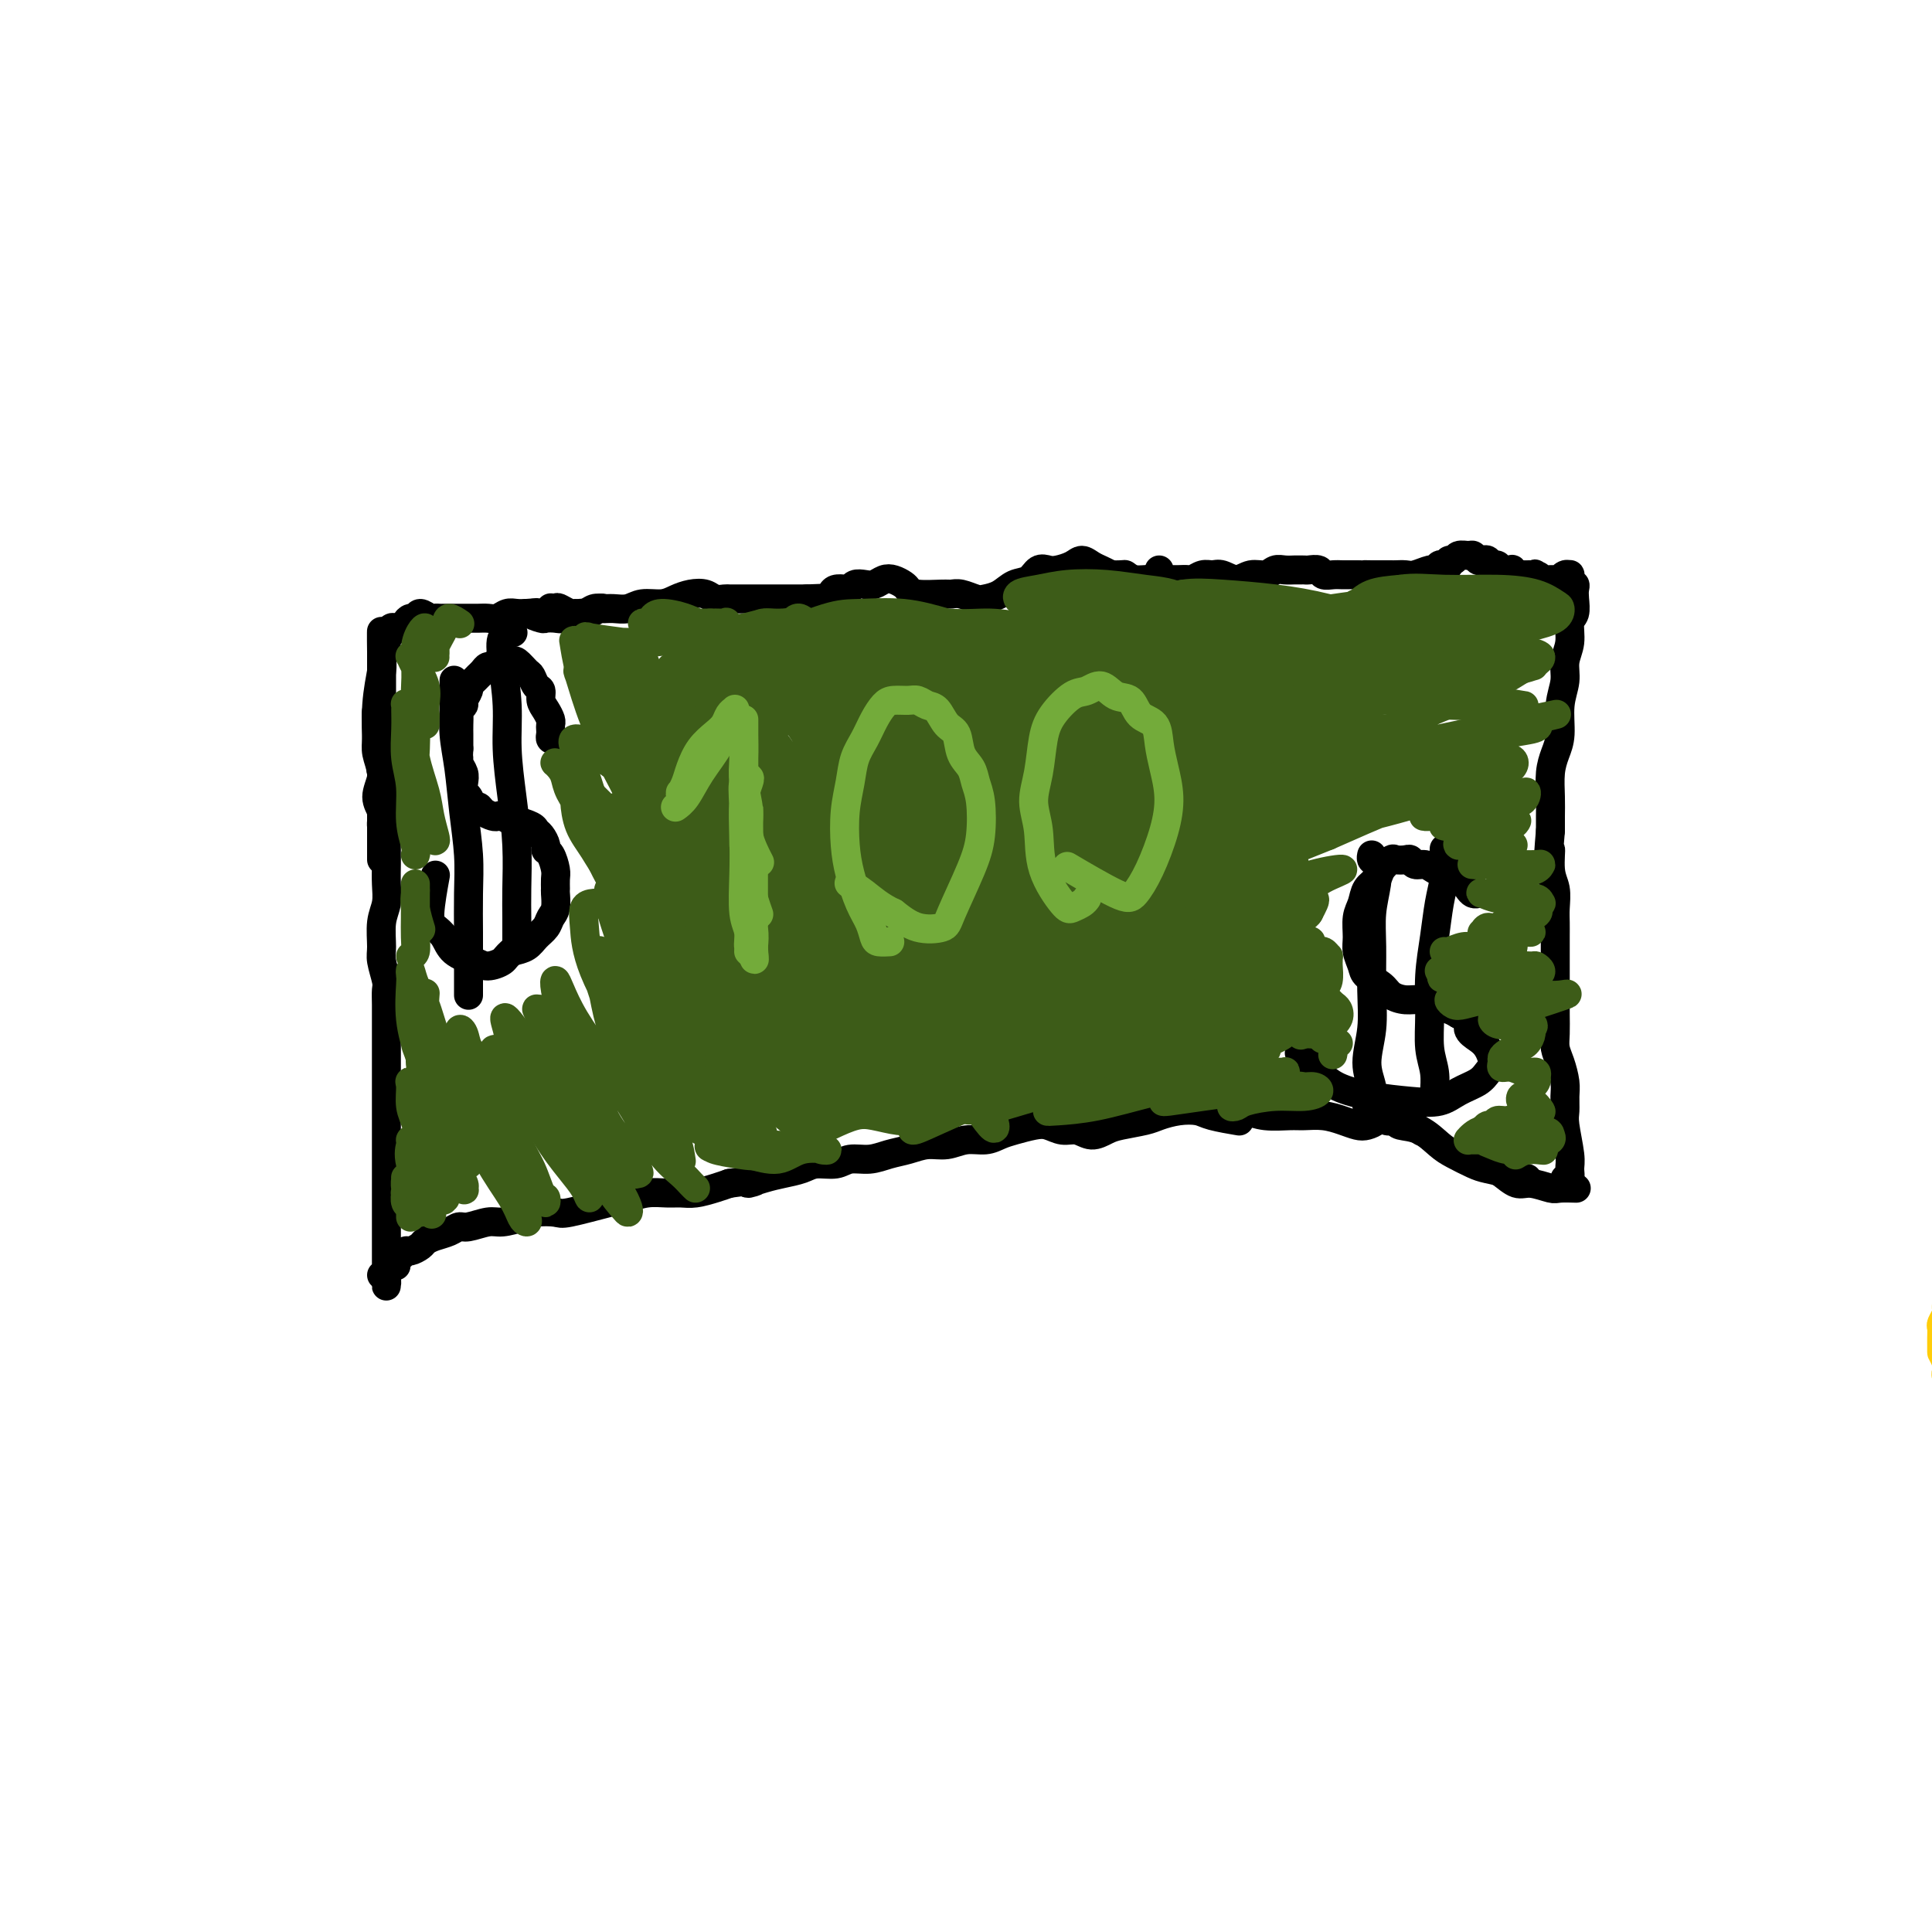 <svg viewBox='0 0 400 400' version='1.1' xmlns='http://www.w3.org/2000/svg' xmlns:xlink='http://www.w3.org/1999/xlink'><g fill='none' stroke='#FFCD0A' stroke-width='6' stroke-linecap='round' stroke-linejoin='round'><path d='M407,216c0.006,-0.127 0.013,-0.255 0,0c-0.013,0.255 -0.044,0.891 0,2c0.044,1.109 0.165,2.691 0,5c-0.165,2.309 -0.615,5.344 -1,9c-0.385,3.656 -0.706,7.934 -1,12c-0.294,4.066 -0.560,7.921 -1,12c-0.440,4.079 -1.054,8.381 -1,12c0.054,3.619 0.775,6.556 1,9c0.225,2.444 -0.046,4.394 0,6c0.046,1.606 0.408,2.869 1,4c0.592,1.131 1.413,2.131 2,3c0.587,0.869 0.938,1.606 1,2c0.062,0.394 -0.165,0.446 0,1c0.165,0.554 0.724,1.609 1,2c0.276,0.391 0.271,0.119 0,0c-0.271,-0.119 -0.808,-0.084 -1,0c-0.192,0.084 -0.037,0.215 0,0c0.037,-0.215 -0.042,-0.778 0,-1c0.042,-0.222 0.205,-0.102 0,0c-0.205,0.102 -0.777,0.187 -1,0c-0.223,-0.187 -0.097,-0.645 0,-1c0.097,-0.355 0.166,-0.606 0,-1c-0.166,-0.394 -0.565,-0.931 -1,-1c-0.435,-0.069 -0.905,0.328 -1,0c-0.095,-0.328 0.185,-1.383 0,-2c-0.185,-0.617 -0.834,-0.795 -1,-1c-0.166,-0.205 0.152,-0.436 0,-1c-0.152,-0.564 -0.773,-1.460 -1,-2c-0.227,-0.540 -0.061,-0.722 0,-1c0.061,-0.278 0.017,-0.651 0,-1c-0.017,-0.349 -0.009,-0.675 0,-1'/><path d='M403,282c-1.000,-2.118 -1.001,-1.914 -1,-2c0.001,-0.086 0.004,-0.460 0,-1c-0.004,-0.540 -0.015,-1.244 0,-2c0.015,-0.756 0.057,-1.565 0,-2c-0.057,-0.435 -0.211,-0.498 0,-1c0.211,-0.502 0.789,-1.445 1,-2c0.211,-0.555 0.057,-0.723 0,-1c-0.057,-0.277 -0.015,-0.663 0,-1c0.015,-0.337 0.004,-0.627 0,-1c-0.004,-0.373 -0.001,-0.831 0,-1c0.001,-0.169 0.000,-0.048 0,0c-0.000,0.048 -0.000,0.024 0,0'/></g>
<g fill='none' stroke='#000000' stroke-width='6' stroke-linecap='round' stroke-linejoin='round'><path d='M79,264c0.423,0.324 0.845,0.649 1,1c0.155,0.351 0.041,0.730 0,1c-0.041,0.270 -0.011,0.431 0,0c0.011,-0.431 0.003,-1.454 0,-2c-0.003,-0.546 -0.001,-0.613 0,-1c0.001,-0.387 0.000,-1.092 0,-2c-0.000,-0.908 -0.000,-2.019 0,-3c0.000,-0.981 0.000,-1.831 0,-3c-0.000,-1.169 -0.000,-2.657 0,-4c0.000,-1.343 0.000,-2.540 0,-4c-0.000,-1.460 -0.000,-3.181 0,-5c0.000,-1.819 0.000,-3.735 0,-5c-0.000,-1.265 -0.000,-1.878 0,-3c0.000,-1.122 0.000,-2.754 0,-4c-0.000,-1.246 -0.000,-2.107 0,-3c0.000,-0.893 0.000,-1.817 0,-3c-0.000,-1.183 -0.000,-2.625 0,-4c0.000,-1.375 0.001,-2.684 0,-4c-0.001,-1.316 -0.004,-2.639 0,-4c0.004,-1.361 0.015,-2.760 0,-4c-0.015,-1.240 -0.058,-2.320 0,-3c0.058,-0.680 0.215,-0.961 0,-2c-0.215,-1.039 -0.804,-2.836 -1,-4c-0.196,-1.164 -0.000,-1.694 0,-3c0.000,-1.306 -0.196,-3.388 0,-5c0.196,-1.612 0.785,-2.755 1,-4c0.215,-1.245 0.058,-2.591 0,-4c-0.058,-1.409 -0.016,-2.879 0,-4c0.016,-1.121 0.004,-1.892 0,-3c-0.004,-1.108 -0.002,-2.554 0,-4'/><path d='M80,172c0.159,-14.591 0.056,-5.070 0,-2c-0.056,3.070 -0.067,-0.311 0,-2c0.067,-1.689 0.210,-1.685 0,-3c-0.210,-1.315 -0.774,-3.947 -1,-5c-0.226,-1.053 -0.113,-0.526 0,0'/><path d='M79,178c-0.000,-0.374 -0.000,-0.748 0,-1c0.000,-0.252 0.001,-0.380 0,-1c-0.001,-0.620 -0.004,-1.730 0,-3c0.004,-1.270 0.015,-2.699 0,-4c-0.015,-1.301 -0.056,-2.473 0,-4c0.056,-1.527 0.210,-3.410 0,-5c-0.210,-1.590 -0.785,-2.888 -1,-4c-0.215,-1.112 -0.072,-2.040 0,-3c0.072,-0.960 0.072,-1.953 0,-3c-0.072,-1.047 -0.215,-2.147 0,-3c0.215,-0.853 0.790,-1.457 1,-2c0.210,-0.543 0.056,-1.023 0,-1c-0.056,0.023 -0.014,0.550 0,1c0.014,0.450 -0.001,0.823 0,2c0.001,1.177 0.018,3.158 0,5c-0.018,1.842 -0.072,3.543 0,5c0.072,1.457 0.268,2.669 0,4c-0.268,1.331 -1.000,2.782 -1,4c-0.000,1.218 0.732,2.204 1,3c0.268,0.796 0.072,1.401 0,2c-0.072,0.599 -0.019,1.191 0,1c0.019,-0.191 0.005,-1.166 0,-2c-0.005,-0.834 -0.001,-1.527 0,-3c0.001,-1.473 0.000,-3.725 0,-6c-0.000,-2.275 -0.000,-4.574 0,-7c0.000,-2.426 0.000,-4.979 0,-7c-0.000,-2.021 -0.000,-3.511 0,-5c0.000,-1.489 0.000,-2.978 0,-4c-0.000,-1.022 -0.000,-1.578 0,-2c0.000,-0.422 0.000,-0.711 0,-1'/><path d='M79,134c-0.016,-6.744 -0.057,-1.603 0,1c0.057,2.603 0.211,2.667 0,4c-0.211,1.333 -0.788,3.936 -1,7c-0.212,3.064 -0.061,6.590 0,8c0.061,1.410 0.030,0.705 0,0'/><path d='M80,133c-0.001,0.121 -0.001,0.243 0,0c0.001,-0.243 0.004,-0.850 0,-1c-0.004,-0.150 -0.015,0.156 0,0c0.015,-0.156 0.057,-0.773 0,-1c-0.057,-0.227 -0.212,-0.065 0,0c0.212,0.065 0.793,0.031 1,0c0.207,-0.031 0.041,-0.061 0,0c-0.041,0.061 0.044,0.212 0,0c-0.044,-0.212 -0.218,-0.788 0,-1c0.218,-0.212 0.828,-0.059 1,0c0.172,0.059 -0.095,0.026 0,0c0.095,-0.026 0.550,-0.044 1,0c0.450,0.044 0.893,0.151 1,0c0.107,-0.151 -0.122,-0.558 0,-1c0.122,-0.442 0.596,-0.917 1,-1c0.404,-0.083 0.738,0.226 1,0c0.262,-0.226 0.451,-0.989 1,-1c0.549,-0.011 1.459,0.729 2,1c0.541,0.271 0.712,0.073 1,0c0.288,-0.073 0.692,-0.019 1,0c0.308,0.019 0.519,0.005 1,0c0.481,-0.005 1.231,-0.002 2,0c0.769,0.002 1.557,0.001 2,0c0.443,-0.001 0.541,-0.004 1,0c0.459,0.004 1.278,0.015 2,0c0.722,-0.015 1.348,-0.057 2,0c0.652,0.057 1.329,0.211 2,0c0.671,-0.211 1.334,-0.788 2,-1c0.666,-0.212 1.333,-0.061 2,0c0.667,0.061 1.333,0.030 2,0'/><path d='M109,127c3.672,-0.215 1.353,-0.253 1,0c-0.353,0.253 1.260,0.796 2,1c0.740,0.204 0.607,0.070 1,0c0.393,-0.070 1.313,-0.075 2,0c0.687,0.075 1.140,0.230 2,0c0.860,-0.230 2.125,-0.846 3,-1c0.875,-0.154 1.358,0.155 2,0c0.642,-0.155 1.442,-0.772 2,-1c0.558,-0.228 0.874,-0.065 1,0c0.126,0.065 0.063,0.033 0,0'/><path d='M114,126c0.026,-0.141 0.052,-0.283 0,0c-0.052,0.283 -0.184,0.990 0,1c0.184,0.010 0.682,-0.676 1,-1c0.318,-0.324 0.455,-0.287 1,0c0.545,0.287 1.497,0.823 2,1c0.503,0.177 0.557,-0.005 1,0c0.443,0.005 1.277,0.199 2,0c0.723,-0.199 1.336,-0.789 2,-1c0.664,-0.211 1.378,-0.042 2,0c0.622,0.042 1.153,-0.044 2,0c0.847,0.044 2.011,0.219 3,0c0.989,-0.219 1.802,-0.830 3,-1c1.198,-0.170 2.782,0.102 4,0c1.218,-0.102 2.071,-0.577 3,-1c0.929,-0.423 1.936,-0.793 3,-1c1.064,-0.207 2.186,-0.252 3,0c0.814,0.252 1.321,0.799 2,1c0.679,0.201 1.530,0.054 2,0c0.470,-0.054 0.559,-0.014 1,0c0.441,0.014 1.235,0.004 2,0c0.765,-0.004 1.501,-0.001 2,0c0.499,0.001 0.763,0.000 1,0c0.237,-0.000 0.448,-0.000 1,0c0.552,0.000 1.443,0.000 2,0c0.557,-0.000 0.778,-0.000 1,0c0.222,0.000 0.443,0.000 1,0c0.557,-0.000 1.448,-0.000 2,0c0.552,0.000 0.764,0.000 1,0c0.236,-0.000 0.496,-0.000 1,0c0.504,0.000 1.252,0.000 2,0'/><path d='M167,124c8.334,-0.321 2.671,-0.125 1,0c-1.671,0.125 0.652,0.178 2,0c1.348,-0.178 1.722,-0.587 2,-1c0.278,-0.413 0.459,-0.829 1,-1c0.541,-0.171 1.443,-0.097 2,0c0.557,0.097 0.768,0.219 1,0c0.232,-0.219 0.485,-0.777 1,-1c0.515,-0.223 1.294,-0.109 2,0c0.706,0.109 1.341,0.214 2,0c0.659,-0.214 1.342,-0.747 2,-1c0.658,-0.253 1.290,-0.225 2,0c0.710,0.225 1.499,0.649 2,1c0.501,0.351 0.713,0.629 1,1c0.287,0.371 0.647,0.835 2,1c1.353,0.165 3.698,0.031 5,0c1.302,-0.031 1.559,0.042 2,0c0.441,-0.042 1.065,-0.201 2,0c0.935,0.201 2.179,0.760 3,1c0.821,0.240 1.217,0.162 2,0c0.783,-0.162 1.953,-0.408 3,-1c1.047,-0.592 1.970,-1.531 3,-2c1.030,-0.469 2.166,-0.468 3,-1c0.834,-0.532 1.364,-1.597 2,-2c0.636,-0.403 1.378,-0.143 2,0c0.622,0.143 1.125,0.171 2,0c0.875,-0.171 2.121,-0.540 3,-1c0.879,-0.460 1.390,-1.010 2,-1c0.610,0.010 1.318,0.580 2,1c0.682,0.420 1.338,0.692 2,1c0.662,0.308 1.331,0.654 2,1'/><path d='M230,119c2.925,0.091 2.737,-0.183 3,0c0.263,0.183 0.978,0.823 2,1c1.022,0.177 2.351,-0.110 3,0c0.649,0.110 0.617,0.617 1,1c0.383,0.383 1.180,0.642 2,1c0.820,0.358 1.663,0.817 2,1c0.337,0.183 0.169,0.092 0,0'/><path d='M240,118c0.000,0.309 0.000,0.619 0,1c-0.000,0.381 -0.001,0.834 0,1c0.001,0.166 0.003,0.044 0,0c-0.003,-0.044 -0.012,-0.012 0,0c0.012,0.012 0.045,0.003 0,0c-0.045,-0.003 -0.168,-0.001 0,0c0.168,0.001 0.626,-0.000 1,0c0.374,0.000 0.663,0.001 1,0c0.337,-0.001 0.723,-0.004 1,0c0.277,0.004 0.444,0.016 1,0c0.556,-0.016 1.499,-0.058 2,0c0.501,0.058 0.560,0.217 1,0c0.440,-0.217 1.261,-0.808 2,-1c0.739,-0.192 1.395,0.016 2,0c0.605,-0.016 1.159,-0.257 2,0c0.841,0.257 1.968,1.011 3,1c1.032,-0.011 1.968,-0.788 3,-1c1.032,-0.212 2.160,0.139 3,0c0.840,-0.139 1.391,-0.769 2,-1c0.609,-0.231 1.275,-0.062 2,0c0.725,0.062 1.508,0.015 2,0c0.492,-0.015 0.694,-0.000 1,0c0.306,0.000 0.715,-0.014 1,0c0.285,0.014 0.446,0.056 1,0c0.554,-0.056 1.500,-0.211 2,0c0.500,0.211 0.554,0.789 1,1c0.446,0.211 1.285,0.057 2,0c0.715,-0.057 1.308,-0.015 2,0c0.692,0.015 1.483,0.004 2,0c0.517,-0.004 0.758,-0.002 1,0'/><path d='M281,119c6.764,0.155 3.175,0.041 2,0c-1.175,-0.041 0.066,-0.011 1,0c0.934,0.011 1.563,0.003 2,0c0.437,-0.003 0.682,0.000 1,0c0.318,-0.000 0.709,-0.004 1,0c0.291,0.004 0.484,0.016 1,0c0.516,-0.016 1.357,-0.061 2,0c0.643,0.061 1.089,0.226 2,0c0.911,-0.226 2.287,-0.844 3,-1c0.713,-0.156 0.765,0.150 1,0c0.235,-0.150 0.655,-0.757 1,-1c0.345,-0.243 0.616,-0.121 1,0c0.384,0.121 0.880,0.243 1,0c0.120,-0.243 -0.137,-0.851 0,-1c0.137,-0.149 0.667,0.160 1,0c0.333,-0.160 0.471,-0.789 1,-1c0.529,-0.211 1.451,-0.005 2,0c0.549,0.005 0.724,-0.191 1,0c0.276,0.191 0.652,0.768 1,1c0.348,0.232 0.669,0.118 1,0c0.331,-0.118 0.671,-0.242 1,0c0.329,0.242 0.647,0.848 1,1c0.353,0.152 0.739,-0.152 1,0c0.261,0.152 0.395,0.759 1,1c0.605,0.241 1.681,0.117 2,0c0.319,-0.117 -0.119,-0.228 0,0c0.119,0.228 0.795,0.793 1,1c0.205,0.207 -0.060,0.056 0,0c0.060,-0.056 0.446,-0.016 1,0c0.554,0.016 1.277,0.008 2,0'/><path d='M317,119c2.559,0.635 1.455,0.223 1,0c-0.455,-0.223 -0.263,-0.256 0,0c0.263,0.256 0.596,0.801 1,1c0.404,0.199 0.878,0.054 1,0c0.122,-0.054 -0.107,-0.015 0,0c0.107,0.015 0.550,0.005 1,0c0.450,-0.005 0.908,-0.005 1,0c0.092,0.005 -0.182,0.016 0,0c0.182,-0.016 0.819,-0.057 1,0c0.181,0.057 -0.095,0.214 0,0c0.095,-0.214 0.560,-0.800 1,-1c0.440,-0.200 0.854,-0.016 1,0c0.146,0.016 0.025,-0.137 0,0c-0.025,0.137 0.046,0.563 0,1c-0.046,0.437 -0.207,0.884 0,1c0.207,0.116 0.784,-0.098 1,0c0.216,0.098 0.073,0.507 0,1c-0.073,0.493 -0.076,1.068 0,2c0.076,0.932 0.232,2.219 0,3c-0.232,0.781 -0.851,1.056 -1,2c-0.149,0.944 0.171,2.556 0,4c-0.171,1.444 -0.833,2.721 -1,4c-0.167,1.279 0.162,2.560 0,4c-0.162,1.440 -0.814,3.039 -1,5c-0.186,1.961 0.094,4.286 0,6c-0.094,1.714 -0.561,2.818 -1,4c-0.439,1.182 -0.850,2.440 -1,4c-0.150,1.560 -0.040,3.420 0,5c0.040,1.580 0.012,2.880 0,4c-0.012,1.120 -0.006,2.060 0,3'/><path d='M321,172c-0.757,8.603 -0.150,4.612 0,4c0.150,-0.612 -0.156,2.156 0,4c0.156,1.844 0.774,2.766 1,4c0.226,1.234 0.061,2.781 0,4c-0.061,1.219 -0.016,2.111 0,3c0.016,0.889 0.004,1.774 0,3c-0.004,1.226 -0.001,2.792 0,4c0.001,1.208 0.001,2.060 0,3c-0.001,0.940 -0.001,1.970 0,3c0.001,1.030 0.003,2.060 0,3c-0.003,0.940 -0.011,1.792 0,3c0.011,1.208 0.041,2.774 0,4c-0.041,1.226 -0.154,2.114 0,3c0.154,0.886 0.576,1.770 1,3c0.424,1.230 0.849,2.805 1,4c0.151,1.195 0.026,2.010 0,3c-0.026,0.990 0.047,2.153 0,3c-0.047,0.847 -0.212,1.376 0,3c0.212,1.624 0.803,4.344 1,6c0.197,1.656 0.001,2.248 0,3c-0.001,0.752 0.192,1.664 0,2c-0.192,0.336 -0.769,0.096 -1,0c-0.231,-0.096 -0.115,-0.048 0,0'/><path d='M82,261c0.000,0.421 0.000,0.842 0,1c-0.000,0.158 -0.001,0.052 0,0c0.001,-0.052 0.003,-0.051 0,0c-0.003,0.051 -0.012,0.153 0,0c0.012,-0.153 0.044,-0.562 0,-1c-0.044,-0.438 -0.162,-0.905 0,-1c0.162,-0.095 0.606,0.182 1,0c0.394,-0.182 0.737,-0.822 1,-1c0.263,-0.178 0.444,0.107 1,0c0.556,-0.107 1.486,-0.607 2,-1c0.514,-0.393 0.611,-0.679 1,-1c0.389,-0.321 1.070,-0.679 2,-1c0.930,-0.321 2.110,-0.607 3,-1c0.890,-0.393 1.491,-0.893 2,-1c0.509,-0.107 0.925,0.178 2,0c1.075,-0.178 2.810,-0.819 4,-1c1.190,-0.181 1.836,0.097 3,0c1.164,-0.097 2.847,-0.569 4,-1c1.153,-0.431 1.778,-0.822 3,-1c1.222,-0.178 3.043,-0.142 4,0c0.957,0.142 1.050,0.392 3,0c1.950,-0.392 5.757,-1.426 8,-2c2.243,-0.574 2.920,-0.689 4,-1c1.080,-0.311 2.561,-0.818 4,-1c1.439,-0.182 2.836,-0.038 4,0c1.164,0.038 2.096,-0.031 3,0c0.904,0.031 1.782,0.162 3,0c1.218,-0.162 2.777,-0.618 4,-1c1.223,-0.382 2.112,-0.691 3,-1'/><path d='M151,245c8.509,-1.190 4.781,-0.165 4,0c-0.781,0.165 1.383,-0.529 3,-1c1.617,-0.471 2.686,-0.719 4,-1c1.314,-0.281 2.872,-0.596 4,-1c1.128,-0.404 1.827,-0.896 3,-1c1.173,-0.104 2.820,0.180 4,0c1.180,-0.180 1.894,-0.823 3,-1c1.106,-0.177 2.606,0.111 4,0c1.394,-0.111 2.683,-0.622 4,-1c1.317,-0.378 2.663,-0.622 4,-1c1.337,-0.378 2.665,-0.889 4,-1c1.335,-0.111 2.677,0.178 4,0c1.323,-0.178 2.626,-0.822 4,-1c1.374,-0.178 2.818,0.109 4,0c1.182,-0.109 2.101,-0.614 3,-1c0.899,-0.386 1.777,-0.655 3,-1c1.223,-0.345 2.792,-0.767 4,-1c1.208,-0.233 2.056,-0.276 3,0c0.944,0.276 1.983,0.870 3,1c1.017,0.130 2.012,-0.203 3,0c0.988,0.203 1.968,0.941 3,1c1.032,0.059 2.116,-0.562 3,-1c0.884,-0.438 1.567,-0.692 3,-1c1.433,-0.308 3.616,-0.668 5,-1c1.384,-0.332 1.969,-0.635 3,-1c1.031,-0.365 2.508,-0.791 4,-1c1.492,-0.209 2.998,-0.200 4,0c1.002,0.200 1.501,0.592 3,1c1.499,0.408 4.000,0.831 5,1c1.000,0.169 0.500,0.085 0,0'/><path d='M251,229c0.442,0.068 0.883,0.136 1,0c0.117,-0.136 -0.091,-0.478 0,-1c0.091,-0.522 0.482,-1.226 1,-1c0.518,0.226 1.162,1.381 2,2c0.838,0.619 1.868,0.701 3,1c1.132,0.299 2.365,0.815 4,1c1.635,0.185 3.674,0.039 5,0c1.326,-0.039 1.941,0.029 3,0c1.059,-0.029 2.564,-0.154 4,0c1.436,0.154 2.805,0.586 4,1c1.195,0.414 2.217,0.808 3,1c0.783,0.192 1.327,0.181 2,0c0.673,-0.181 1.476,-0.531 2,-1c0.524,-0.469 0.768,-1.056 1,-1c0.232,0.056 0.451,0.754 1,1c0.549,0.246 1.426,0.038 2,0c0.574,-0.038 0.845,0.093 1,0c0.155,-0.093 0.196,-0.410 1,0c0.804,0.410 2.373,1.546 3,2c0.627,0.454 0.314,0.227 0,0'/><path d='M289,232c0.074,0.388 0.148,0.776 1,1c0.852,0.224 2.481,0.284 4,1c1.519,0.716 2.928,2.090 4,3c1.072,0.910 1.806,1.358 3,2c1.194,0.642 2.849,1.478 4,2c1.151,0.522 1.797,0.728 3,1c1.203,0.272 2.962,0.609 4,1c1.038,0.391 1.357,0.836 2,1c0.643,0.164 1.612,0.047 2,0c0.388,-0.047 0.194,-0.023 0,0'/><path d='M309,242c0.567,0.188 1.133,0.376 2,1c0.867,0.624 2.033,1.684 3,2c0.967,0.316 1.734,-0.111 3,0c1.266,0.111 3.030,0.762 4,1c0.970,0.238 1.146,0.064 2,0c0.854,-0.064 2.387,-0.018 3,0c0.613,0.018 0.307,0.009 0,0'/><path d='M115,153c-0.422,0.090 -0.844,0.180 -1,0c-0.156,-0.180 -0.044,-0.629 0,-1c0.044,-0.371 0.022,-0.665 0,-1c-0.022,-0.335 -0.044,-0.710 0,-1c0.044,-0.290 0.152,-0.496 0,-1c-0.152,-0.504 -0.566,-1.305 -1,-2c-0.434,-0.695 -0.889,-1.284 -1,-2c-0.111,-0.716 0.121,-1.558 0,-2c-0.121,-0.442 -0.596,-0.483 -1,-1c-0.404,-0.517 -0.737,-1.511 -1,-2c-0.263,-0.489 -0.455,-0.472 -1,-1c-0.545,-0.528 -1.441,-1.602 -2,-2c-0.559,-0.398 -0.780,-0.122 -1,0c-0.220,0.122 -0.440,0.088 -1,0c-0.560,-0.088 -1.459,-0.231 -2,0c-0.541,0.231 -0.722,0.835 -1,1c-0.278,0.165 -0.653,-0.110 -1,0c-0.347,0.110 -0.666,0.606 -1,1c-0.334,0.394 -0.682,0.687 -1,1c-0.318,0.313 -0.606,0.647 -1,1c-0.394,0.353 -0.894,0.725 -1,1c-0.106,0.275 0.182,0.454 0,1c-0.182,0.546 -0.833,1.458 -1,2c-0.167,0.542 0.151,0.712 0,1c-0.151,0.288 -0.773,0.692 -1,1c-0.227,0.308 -0.061,0.519 0,1c0.061,0.481 0.016,1.232 0,2c-0.016,0.768 -0.004,1.553 0,2c0.004,0.447 0.001,0.556 0,1c-0.001,0.444 -0.001,1.222 0,2'/><path d='M95,155c-0.139,1.965 0.015,1.879 0,2c-0.015,0.121 -0.197,0.451 0,1c0.197,0.549 0.774,1.318 1,2c0.226,0.682 0.102,1.278 0,2c-0.102,0.722 -0.183,1.569 0,2c0.183,0.431 0.630,0.445 1,1c0.370,0.555 0.663,1.652 1,2c0.337,0.348 0.719,-0.051 1,0c0.281,0.051 0.461,0.554 1,1c0.539,0.446 1.438,0.837 2,1c0.562,0.163 0.788,0.099 1,0c0.212,-0.099 0.410,-0.234 1,0c0.590,0.234 1.572,0.835 2,1c0.428,0.165 0.301,-0.107 1,0c0.699,0.107 2.225,0.592 3,1c0.775,0.408 0.799,0.737 1,1c0.201,0.263 0.579,0.458 1,1c0.421,0.542 0.883,1.429 1,2c0.117,0.571 -0.112,0.826 0,1c0.112,0.174 0.566,0.268 1,1c0.434,0.732 0.849,2.101 1,3c0.151,0.899 0.037,1.329 0,2c-0.037,0.671 0.002,1.583 0,2c-0.002,0.417 -0.045,0.338 0,1c0.045,0.662 0.179,2.065 0,3c-0.179,0.935 -0.669,1.403 -1,2c-0.331,0.597 -0.501,1.325 -1,2c-0.499,0.675 -1.327,1.297 -2,2c-0.673,0.703 -1.192,1.487 -2,2c-0.808,0.513 -1.904,0.757 -3,1'/><path d='M106,197c-1.387,1.155 -1.355,1.544 -2,2c-0.645,0.456 -1.969,0.981 -3,1c-1.031,0.019 -1.770,-0.469 -3,-1c-1.230,-0.531 -2.953,-1.107 -4,-2c-1.047,-0.893 -1.419,-2.104 -2,-3c-0.581,-0.896 -1.372,-1.477 -2,-2c-0.628,-0.523 -1.092,-0.987 -1,-3c0.092,-2.013 0.741,-5.575 1,-7c0.259,-1.425 0.130,-0.712 0,0'/><path d='M97,205c0.000,0.426 0.000,0.852 0,1c-0.000,0.148 -0.000,0.018 0,0c0.000,-0.018 0.000,0.078 0,0c-0.000,-0.078 -0.000,-0.328 0,-1c0.000,-0.672 0.001,-1.765 0,-3c-0.001,-1.235 -0.003,-2.613 0,-4c0.003,-1.387 0.012,-2.785 0,-5c-0.012,-2.215 -0.046,-5.248 0,-8c0.046,-2.752 0.170,-5.223 0,-8c-0.170,-2.777 -0.634,-5.860 -1,-9c-0.366,-3.140 -0.634,-6.337 -1,-9c-0.366,-2.663 -0.830,-4.791 -1,-7c-0.170,-2.209 -0.046,-4.499 0,-6c0.046,-1.501 0.012,-2.212 0,-3c-0.012,-0.788 -0.004,-1.654 0,-2c0.004,-0.346 0.002,-0.173 0,0'/><path d='M107,195c0.006,-1.643 0.012,-3.287 0,-5c-0.012,-1.713 -0.041,-3.497 0,-6c0.041,-2.503 0.151,-5.726 0,-9c-0.151,-3.274 -0.564,-6.600 -1,-10c-0.436,-3.400 -0.894,-6.872 -1,-10c-0.106,-3.128 0.140,-5.910 0,-9c-0.140,-3.090 -0.666,-6.488 -1,-9c-0.334,-2.512 -0.474,-4.138 0,-5c0.474,-0.862 1.564,-0.961 2,-1c0.436,-0.039 0.218,-0.020 0,0'/><path d='M306,185c-0.023,0.006 -0.047,0.013 0,0c0.047,-0.013 0.164,-0.045 0,0c-0.164,0.045 -0.610,0.167 -1,0c-0.390,-0.167 -0.723,-0.622 -1,-1c-0.277,-0.378 -0.497,-0.680 -1,-1c-0.503,-0.320 -1.290,-0.659 -2,-1c-0.710,-0.341 -1.342,-0.684 -2,-1c-0.658,-0.316 -1.341,-0.607 -2,-1c-0.659,-0.393 -1.294,-0.890 -2,-1c-0.706,-0.110 -1.483,0.165 -2,0c-0.517,-0.165 -0.772,-0.770 -1,-1c-0.228,-0.230 -0.427,-0.084 -1,0c-0.573,0.084 -1.519,0.104 -2,0c-0.481,-0.104 -0.496,-0.334 -1,0c-0.504,0.334 -1.498,1.232 -2,2c-0.502,0.768 -0.512,1.406 -1,2c-0.488,0.594 -1.452,1.145 -2,2c-0.548,0.855 -0.679,2.015 -1,3c-0.321,0.985 -0.831,1.797 -1,3c-0.169,1.203 0.003,2.797 0,4c-0.003,1.203 -0.182,2.013 0,3c0.182,0.987 0.723,2.149 1,3c0.277,0.851 0.290,1.390 1,2c0.710,0.610 2.118,1.291 3,2c0.882,0.709 1.237,1.447 2,2c0.763,0.553 1.934,0.922 3,1c1.066,0.078 2.028,-0.134 3,0c0.972,0.134 1.954,0.613 3,1c1.046,0.387 2.156,0.682 3,1c0.844,0.318 1.422,0.659 2,1'/><path d='M302,210c2.525,1.198 1.837,2.194 2,3c0.163,0.806 1.178,1.423 2,2c0.822,0.577 1.452,1.113 2,2c0.548,0.887 1.016,2.126 1,3c-0.016,0.874 -0.514,1.384 -1,2c-0.486,0.616 -0.959,1.340 -2,2c-1.041,0.660 -2.648,1.258 -4,2c-1.352,0.742 -2.448,1.630 -4,2c-1.552,0.370 -3.561,0.222 -6,0c-2.439,-0.222 -5.309,-0.518 -8,-1c-2.691,-0.482 -5.205,-1.148 -7,-2c-1.795,-0.852 -2.873,-1.888 -4,-3c-1.127,-1.112 -2.303,-2.299 -3,-3c-0.697,-0.701 -0.913,-0.914 -1,-1c-0.087,-0.086 -0.043,-0.043 0,0'/><path d='M284,227c-0.535,0.705 -1.070,1.411 -1,2c0.070,0.589 0.746,1.062 1,1c0.254,-0.062 0.086,-0.660 0,-1c-0.086,-0.340 -0.090,-0.421 0,-1c0.090,-0.579 0.273,-1.654 0,-3c-0.273,-1.346 -1.002,-2.963 -1,-5c0.002,-2.037 0.736,-4.494 1,-7c0.264,-2.506 0.058,-5.060 0,-8c-0.058,-2.940 0.033,-6.265 0,-9c-0.033,-2.735 -0.191,-4.880 0,-7c0.191,-2.120 0.731,-4.214 1,-6c0.269,-1.786 0.268,-3.262 0,-4c-0.268,-0.738 -0.803,-0.737 -1,-1c-0.197,-0.263 -0.056,-0.789 0,-1c0.056,-0.211 0.028,-0.105 0,0'/><path d='M298,226c0.114,0.424 0.228,0.848 0,1c-0.228,0.152 -0.797,0.031 -1,0c-0.203,-0.031 -0.040,0.028 0,0c0.040,-0.028 -0.043,-0.143 0,-1c0.043,-0.857 0.211,-2.457 0,-4c-0.211,-1.543 -0.800,-3.030 -1,-5c-0.200,-1.970 -0.011,-4.421 0,-7c0.011,-2.579 -0.155,-5.284 0,-8c0.155,-2.716 0.630,-5.443 1,-8c0.370,-2.557 0.635,-4.944 1,-7c0.365,-2.056 0.830,-3.780 1,-5c0.170,-1.220 0.046,-1.935 0,-3c-0.046,-1.065 -0.012,-2.479 0,-3c0.012,-0.521 0.004,-0.149 0,0c-0.004,0.149 -0.002,0.074 0,0'/></g>
<g fill='none' stroke='#3D5C18' stroke-width='6' stroke-linecap='round' stroke-linejoin='round'><path d='M89,249c-0.854,-0.852 -1.707,-1.703 -2,-2c-0.293,-0.297 -0.025,-0.039 0,0c0.025,0.039 -0.194,-0.143 0,0c0.194,0.143 0.799,0.609 1,1c0.201,0.391 -0.003,0.706 0,1c0.003,0.294 0.212,0.566 0,1c-0.212,0.434 -0.845,1.031 -1,1c-0.155,-0.031 0.170,-0.691 0,-1c-0.170,-0.309 -0.834,-0.267 -1,0c-0.166,0.267 0.166,0.757 0,1c-0.166,0.243 -0.829,0.237 -1,0c-0.171,-0.237 0.149,-0.705 0,-1c-0.149,-0.295 -0.768,-0.415 -1,-1c-0.232,-0.585 -0.076,-1.633 0,-2c0.076,-0.367 0.073,-0.052 0,0c-0.073,0.052 -0.216,-0.159 0,0c0.216,0.159 0.790,0.688 1,1c0.210,0.312 0.056,0.406 0,1c-0.056,0.594 -0.015,1.686 0,2c0.015,0.314 0.005,-0.152 0,0c-0.005,0.152 -0.005,0.921 0,1c0.005,0.079 0.016,-0.532 0,-1c-0.016,-0.468 -0.057,-0.791 0,-1c0.057,-0.209 0.214,-0.302 0,-1c-0.214,-0.698 -0.797,-2.000 -1,-3c-0.203,-1.000 -0.024,-1.696 0,-2c0.024,-0.304 -0.107,-0.216 0,0c0.107,0.216 0.452,0.558 1,1c0.548,0.442 1.299,0.983 2,2c0.701,1.017 1.350,2.508 2,4'/><path d='M89,251c0.770,0.772 0.196,0.200 0,0c-0.196,-0.200 -0.015,-0.030 0,0c0.015,0.030 -0.136,-0.081 -1,-2c-0.864,-1.919 -2.440,-5.648 -3,-8c-0.560,-2.352 -0.105,-3.329 0,-4c0.105,-0.671 -0.142,-1.037 0,-1c0.142,0.037 0.673,0.477 1,1c0.327,0.523 0.452,1.129 1,2c0.548,0.871 1.520,2.006 2,3c0.480,0.994 0.470,1.848 1,3c0.530,1.152 1.602,2.602 2,3c0.398,0.398 0.121,-0.257 0,0c-0.121,0.257 -0.087,1.427 -1,-1c-0.913,-2.427 -2.774,-8.449 -4,-12c-1.226,-3.551 -1.816,-4.630 -2,-6c-0.184,-1.370 0.037,-3.032 0,-4c-0.037,-0.968 -0.334,-1.243 0,-1c0.334,0.243 1.298,1.004 2,2c0.702,0.996 1.140,2.228 2,4c0.860,1.772 2.141,4.086 3,6c0.859,1.914 1.296,3.429 2,5c0.704,1.571 1.676,3.200 2,4c0.324,0.800 -0.001,0.772 0,1c0.001,0.228 0.326,0.713 0,0c-0.326,-0.713 -1.304,-2.624 -2,-4c-0.696,-1.376 -1.110,-2.217 -2,-4c-0.890,-1.783 -2.254,-4.510 -3,-7c-0.746,-2.490 -0.873,-4.745 -1,-7'/><path d='M88,224c-1.395,-4.224 -0.884,-4.285 -1,-5c-0.116,-0.715 -0.859,-2.083 -1,-3c-0.141,-0.917 0.319,-1.382 1,-1c0.681,0.382 1.583,1.610 2,3c0.417,1.390 0.351,2.941 1,5c0.649,2.059 2.015,4.625 3,7c0.985,2.375 1.590,4.560 2,6c0.410,1.440 0.627,2.135 1,3c0.373,0.865 0.903,1.900 1,2c0.097,0.100 -0.241,-0.735 -1,-2c-0.759,-1.265 -1.941,-2.959 -3,-5c-1.059,-2.041 -1.996,-4.430 -3,-7c-1.004,-2.570 -2.073,-5.322 -3,-8c-0.927,-2.678 -1.710,-5.283 -2,-8c-0.290,-2.717 -0.086,-5.545 0,-7c0.086,-1.455 0.053,-1.537 0,-2c-0.053,-0.463 -0.127,-1.306 0,-1c0.127,0.306 0.455,1.761 1,3c0.545,1.239 1.307,2.261 2,4c0.693,1.739 1.317,4.196 2,6c0.683,1.804 1.424,2.956 2,5c0.576,2.044 0.988,4.982 1,6c0.012,1.018 -0.375,0.118 -1,-1c-0.625,-1.118 -1.488,-2.454 -2,-4c-0.512,-1.546 -0.673,-3.301 -1,-5c-0.327,-1.699 -0.819,-3.342 -1,-5c-0.181,-1.658 -0.052,-3.331 0,-4c0.052,-0.669 0.026,-0.335 0,0'/><path d='M85,198c0.423,-0.186 0.845,-0.371 1,-1c0.155,-0.629 0.041,-1.700 0,-3c-0.041,-1.300 -0.011,-2.828 0,-4c0.011,-1.172 0.003,-1.986 0,-3c-0.003,-1.014 -0.002,-2.226 0,-3c0.002,-0.774 0.004,-1.110 0,-1c-0.004,0.110 -0.015,0.668 0,1c0.015,0.332 0.056,0.440 0,1c-0.056,0.560 -0.207,1.574 0,3c0.207,1.426 0.774,3.265 1,4c0.226,0.735 0.113,0.368 0,0'/><path d='M95,223c0.125,0.241 0.249,0.482 1,1c0.751,0.518 2.128,1.312 3,3c0.872,1.688 1.240,4.271 2,7c0.760,2.729 1.914,5.606 3,8c1.086,2.394 2.105,4.307 3,6c0.895,1.693 1.664,3.168 2,4c0.336,0.832 0.237,1.022 0,1c-0.237,-0.022 -0.612,-0.255 -1,-1c-0.388,-0.745 -0.788,-2.001 -2,-4c-1.212,-1.999 -3.236,-4.741 -5,-8c-1.764,-3.259 -3.270,-7.036 -4,-10c-0.730,-2.964 -0.685,-5.114 -1,-8c-0.315,-2.886 -0.990,-6.509 -1,-8c-0.010,-1.491 0.643,-0.851 1,0c0.357,0.851 0.417,1.913 1,3c0.583,1.087 1.690,2.201 3,4c1.310,1.799 2.824,4.285 4,7c1.176,2.715 2.014,5.660 3,8c0.986,2.340 2.120,4.073 3,6c0.880,1.927 1.506,4.046 2,5c0.494,0.954 0.855,0.744 1,1c0.145,0.256 0.074,0.979 0,1c-0.074,0.021 -0.149,-0.660 -1,-2c-0.851,-1.340 -2.477,-3.340 -4,-6c-1.523,-2.660 -2.944,-5.981 -4,-9c-1.056,-3.019 -1.747,-5.737 -2,-8c-0.253,-2.263 -0.068,-4.071 0,-5c0.068,-0.929 0.019,-0.980 0,-1c-0.019,-0.020 -0.010,-0.010 0,0'/><path d='M102,218c0.194,-1.926 1.680,0.257 3,2c1.320,1.743 2.473,3.044 4,5c1.527,1.956 3.429,4.568 5,7c1.571,2.432 2.811,4.685 4,7c1.189,2.315 2.325,4.691 3,6c0.675,1.309 0.888,1.552 1,2c0.112,0.448 0.122,1.101 0,1c-0.122,-0.101 -0.375,-0.956 -1,-2c-0.625,-1.044 -1.620,-2.277 -3,-4c-1.380,-1.723 -3.145,-3.935 -5,-7c-1.855,-3.065 -3.802,-6.982 -5,-10c-1.198,-3.018 -1.648,-5.136 -2,-7c-0.352,-1.864 -0.604,-3.474 -1,-5c-0.396,-1.526 -0.934,-2.970 0,-2c0.934,0.970 3.341,4.352 5,7c1.659,2.648 2.570,4.562 4,7c1.430,2.438 3.378,5.400 5,8c1.622,2.600 2.919,4.839 4,7c1.081,2.161 1.946,4.244 3,6c1.054,1.756 2.296,3.184 3,4c0.704,0.816 0.870,1.019 1,1c0.130,-0.019 0.226,-0.261 0,-1c-0.226,-0.739 -0.772,-1.976 -2,-4c-1.228,-2.024 -3.137,-4.836 -5,-8c-1.863,-3.164 -3.680,-6.681 -5,-10c-1.320,-3.319 -2.144,-6.439 -3,-9c-0.856,-2.561 -1.745,-4.563 -2,-6c-0.255,-1.437 0.124,-2.310 0,-3c-0.124,-0.690 -0.750,-1.197 -1,-1c-0.250,0.197 -0.125,1.099 0,2'/><path d='M112,211c-2.325,-5.355 0.363,0.759 2,4c1.637,3.241 2.225,3.610 3,5c0.775,1.390 1.738,3.802 3,6c1.262,2.198 2.825,4.183 4,6c1.175,1.817 1.963,3.468 3,5c1.037,1.532 2.322,2.945 3,4c0.678,1.055 0.748,1.750 1,2c0.252,0.250 0.687,0.054 1,0c0.313,-0.054 0.505,0.032 0,-1c-0.505,-1.032 -1.708,-3.183 -3,-5c-1.292,-1.817 -2.672,-3.301 -4,-6c-1.328,-2.699 -2.603,-6.615 -4,-10c-1.397,-3.385 -2.918,-6.240 -4,-9c-1.082,-2.760 -1.727,-5.426 -2,-7c-0.273,-1.574 -0.174,-2.055 0,-2c0.174,0.055 0.422,0.647 1,2c0.578,1.353 1.485,3.468 3,6c1.515,2.532 3.638,5.480 6,9c2.362,3.520 4.962,7.612 7,11c2.038,3.388 3.513,6.071 5,8c1.487,1.929 2.986,3.105 4,4c1.014,0.895 1.542,1.510 2,2c0.458,0.490 0.845,0.854 1,1c0.155,0.146 0.077,0.073 0,0'/><path d='M124,202c0.064,0.753 0.129,1.505 1,4c0.871,2.495 2.549,6.732 4,10c1.451,3.268 2.676,5.566 4,8c1.324,2.434 2.746,5.003 4,7c1.254,1.997 2.339,3.424 3,5c0.661,1.576 0.898,3.303 1,4c0.102,0.697 0.070,0.363 0,0c-0.070,-0.363 -0.179,-0.756 -1,-2c-0.821,-1.244 -2.353,-3.340 -4,-6c-1.647,-2.660 -3.408,-5.883 -5,-9c-1.592,-3.117 -3.014,-6.128 -4,-9c-0.986,-2.872 -1.535,-5.604 -2,-8c-0.465,-2.396 -0.846,-4.455 -1,-6c-0.154,-1.545 -0.081,-2.576 0,-3c0.081,-0.424 0.171,-0.242 1,1c0.829,1.242 2.397,3.543 4,6c1.603,2.457 3.243,5.069 5,8c1.757,2.931 3.633,6.182 5,9c1.367,2.818 2.224,5.204 3,7c0.776,1.796 1.471,3.003 2,4c0.529,0.997 0.892,1.785 1,2c0.108,0.215 -0.037,-0.143 -1,-1c-0.963,-0.857 -2.743,-2.212 -5,-5c-2.257,-2.788 -4.992,-7.010 -8,-12c-3.008,-4.990 -6.290,-10.749 -8,-15c-1.710,-4.251 -1.848,-6.996 -2,-9c-0.152,-2.004 -0.319,-3.269 0,-4c0.319,-0.731 1.124,-0.928 2,-1c0.876,-0.072 1.822,-0.021 3,1c1.178,1.021 2.589,3.010 4,5'/><path d='M130,193c2.275,2.141 3.463,4.993 5,8c1.537,3.007 3.421,6.168 5,9c1.579,2.832 2.851,5.336 4,8c1.149,2.664 2.174,5.489 3,8c0.826,2.511 1.452,4.708 2,6c0.548,1.292 1.019,1.679 1,2c-0.019,0.321 -0.529,0.576 -1,0c-0.471,-0.576 -0.905,-1.982 -2,-4c-1.095,-2.018 -2.852,-4.649 -5,-8c-2.148,-3.351 -4.687,-7.422 -7,-12c-2.313,-4.578 -4.399,-9.663 -6,-14c-1.601,-4.337 -2.716,-7.927 -3,-10c-0.284,-2.073 0.265,-2.630 1,-2c0.735,0.630 1.658,2.448 3,5c1.342,2.552 3.102,5.837 5,9c1.898,3.163 3.933,6.202 6,9c2.067,2.798 4.166,5.354 6,8c1.834,2.646 3.403,5.381 5,8c1.597,2.619 3.223,5.120 4,7c0.777,1.880 0.705,3.137 1,4c0.295,0.863 0.958,1.332 1,1c0.042,-0.332 -0.535,-1.465 -1,-2c-0.465,-0.535 -0.818,-0.471 -4,-6c-3.182,-5.529 -9.193,-16.650 -13,-24c-3.807,-7.350 -5.409,-10.929 -7,-15c-1.591,-4.071 -3.172,-8.635 -4,-12c-0.828,-3.365 -0.904,-5.532 -1,-7c-0.096,-1.468 -0.211,-2.239 0,-2c0.211,0.239 0.749,1.487 2,4c1.251,2.513 3.215,6.289 5,10c1.785,3.711 3.393,7.355 5,11'/><path d='M140,192c3.487,7.177 6.206,13.619 8,17c1.794,3.381 2.663,3.703 3,4c0.337,0.297 0.141,0.571 0,0c-0.141,-0.571 -0.226,-1.986 -1,-4c-0.774,-2.014 -2.236,-4.627 -4,-8c-1.764,-3.373 -3.832,-7.507 -6,-12c-2.168,-4.493 -4.438,-9.346 -6,-13c-1.562,-3.654 -2.417,-6.108 -3,-8c-0.583,-1.892 -0.896,-3.223 -1,-4c-0.104,-0.777 -0.001,-1.001 0,-1c0.001,0.001 -0.101,0.228 0,1c0.101,0.772 0.406,2.091 1,4c0.594,1.909 1.478,4.410 2,7c0.522,2.590 0.682,5.271 1,8c0.318,2.729 0.796,5.508 1,7c0.204,1.492 0.136,1.698 0,2c-0.136,0.302 -0.341,0.699 -1,0c-0.659,-0.699 -1.774,-2.495 -3,-4c-1.226,-1.505 -2.564,-2.718 -4,-5c-1.436,-2.282 -2.971,-5.633 -4,-8c-1.029,-2.367 -1.553,-3.750 -2,-5c-0.447,-1.250 -0.818,-2.365 -1,-3c-0.182,-0.635 -0.176,-0.788 0,-1c0.176,-0.212 0.521,-0.481 1,0c0.479,0.481 1.093,1.713 2,3c0.907,1.287 2.108,2.629 3,4c0.892,1.371 1.476,2.769 2,4c0.524,1.231 0.987,2.293 1,3c0.013,0.707 -0.425,1.059 -1,1c-0.575,-0.059 -1.288,-0.530 -2,-1'/><path d='M126,180c-0.823,-0.212 -1.882,-2.243 -3,-4c-1.118,-1.757 -2.295,-3.239 -3,-5c-0.705,-1.761 -0.939,-3.801 -1,-5c-0.061,-1.199 0.052,-1.557 0,-2c-0.052,-0.443 -0.269,-0.972 0,-1c0.269,-0.028 1.024,0.446 2,1c0.976,0.554 2.172,1.190 3,2c0.828,0.810 1.288,1.796 2,3c0.712,1.204 1.678,2.628 2,4c0.322,1.372 0.001,2.693 0,4c-0.001,1.307 0.319,2.601 0,3c-0.319,0.399 -1.276,-0.095 -2,-1c-0.724,-0.905 -1.216,-2.219 -2,-4c-0.784,-1.781 -1.861,-4.027 -3,-6c-1.139,-1.973 -2.340,-3.673 -3,-5c-0.660,-1.327 -0.780,-2.280 -1,-3c-0.220,-0.720 -0.539,-1.207 0,-1c0.539,0.207 1.935,1.109 3,2c1.065,0.891 1.800,1.771 3,3c1.200,1.229 2.866,2.808 4,4c1.134,1.192 1.735,1.998 2,3c0.265,1.002 0.192,2.202 0,3c-0.192,0.798 -0.503,1.195 -1,1c-0.497,-0.195 -1.180,-0.980 -2,-2c-0.820,-1.020 -1.775,-2.274 -3,-4c-1.225,-1.726 -2.718,-3.924 -4,-6c-1.282,-2.076 -2.354,-4.031 -3,-5c-0.646,-0.969 -0.866,-0.953 -1,-1c-0.134,-0.047 -0.181,-0.156 0,0c0.181,0.156 0.591,0.578 1,1'/><path d='M116,159c-1.238,-1.996 0.668,0.515 2,2c1.332,1.485 2.092,1.945 3,3c0.908,1.055 1.964,2.707 3,4c1.036,1.293 2.052,2.228 3,3c0.948,0.772 1.828,1.383 2,2c0.172,0.617 -0.363,1.242 -1,1c-0.637,-0.242 -1.374,-1.351 -2,-2c-0.626,-0.649 -1.139,-0.838 -2,-3c-0.861,-2.162 -2.070,-6.298 -3,-9c-0.930,-2.702 -1.582,-3.971 -2,-5c-0.418,-1.029 -0.601,-1.820 0,-2c0.601,-0.180 1.987,0.250 3,1c1.013,0.750 1.655,1.819 3,3c1.345,1.181 3.394,2.474 5,4c1.606,1.526 2.769,3.283 4,5c1.231,1.717 2.531,3.392 3,5c0.469,1.608 0.109,3.148 0,4c-0.109,0.852 0.035,1.015 0,1c-0.035,-0.015 -0.250,-0.208 -1,-1c-0.750,-0.792 -2.036,-2.183 -3,-4c-0.964,-1.817 -1.605,-4.060 -3,-7c-1.395,-2.940 -3.542,-6.578 -5,-10c-1.458,-3.422 -2.225,-6.628 -3,-9c-0.775,-2.372 -1.558,-3.910 -2,-5c-0.442,-1.090 -0.544,-1.733 0,0c0.544,1.733 1.733,5.841 3,9c1.267,3.159 2.613,5.369 4,8c1.387,2.631 2.815,5.685 4,8c1.185,2.315 2.127,3.893 3,5c0.873,1.107 1.678,1.745 2,2c0.322,0.255 0.161,0.128 0,0'/><path d='M136,172c2.219,4.512 -0.232,-0.209 -2,-3c-1.768,-2.791 -2.853,-3.651 -4,-6c-1.147,-2.349 -2.354,-6.187 -4,-10c-1.646,-3.813 -3.729,-7.600 -5,-11c-1.271,-3.400 -1.730,-6.414 -2,-8c-0.270,-1.586 -0.351,-1.743 0,-1c0.351,0.743 1.133,2.387 2,4c0.867,1.613 1.819,3.195 3,5c1.181,1.805 2.590,3.833 4,6c1.410,2.167 2.820,4.473 4,6c1.180,1.527 2.130,2.275 3,3c0.870,0.725 1.661,1.428 2,2c0.339,0.572 0.225,1.013 0,1c-0.225,-0.013 -0.560,-0.479 -1,-1c-0.440,-0.521 -0.984,-1.098 -3,-5c-2.016,-3.902 -5.502,-11.128 -7,-15c-1.498,-3.872 -1.006,-4.389 -1,-5c0.006,-0.611 -0.474,-1.315 0,-1c0.474,0.315 1.903,1.651 3,3c1.097,1.349 1.861,2.712 3,4c1.139,1.288 2.653,2.501 4,4c1.347,1.499 2.528,3.286 3,4c0.472,0.714 0.236,0.357 0,0'/><path d='M86,177c0.121,-0.454 0.243,-0.907 0,-2c-0.243,-1.093 -0.850,-2.825 -1,-5c-0.150,-2.175 0.156,-4.792 0,-7c-0.156,-2.208 -0.775,-4.006 -1,-6c-0.225,-1.994 -0.057,-4.185 0,-6c0.057,-1.815 0.003,-3.254 0,-4c-0.003,-0.746 0.044,-0.798 0,-1c-0.044,-0.202 -0.181,-0.554 0,0c0.181,0.554 0.679,2.015 1,4c0.321,1.985 0.465,4.495 1,7c0.535,2.505 1.461,5.006 2,7c0.539,1.994 0.693,3.480 1,5c0.307,1.520 0.768,3.073 1,4c0.232,0.927 0.234,1.227 0,1c-0.234,-0.227 -0.704,-0.980 -1,-2c-0.296,-1.020 -0.419,-2.308 -1,-4c-0.581,-1.692 -1.619,-3.787 -2,-6c-0.381,-2.213 -0.106,-4.544 0,-7c0.106,-2.456 0.042,-5.038 0,-7c-0.042,-1.962 -0.062,-3.306 0,-5c0.062,-1.694 0.206,-3.738 0,-5c-0.206,-1.262 -0.763,-1.741 -1,-2c-0.237,-0.259 -0.155,-0.298 0,0c0.155,0.298 0.381,0.933 1,2c0.619,1.067 1.630,2.568 2,4c0.370,1.432 0.099,2.796 0,4c-0.099,1.204 -0.027,2.247 0,3c0.027,0.753 0.008,1.215 0,1c-0.008,-0.215 -0.004,-1.108 0,-2'/><path d='M88,148c0.064,0.818 -0.778,-2.135 -1,-4c-0.222,-1.865 0.174,-2.640 0,-4c-0.174,-1.360 -0.920,-3.304 -1,-5c-0.080,-1.696 0.504,-3.142 1,-4c0.496,-0.858 0.903,-1.126 1,-1c0.097,0.126 -0.118,0.646 0,1c0.118,0.354 0.568,0.541 1,1c0.432,0.459 0.846,1.191 1,2c0.154,0.809 0.048,1.696 0,2c-0.048,0.304 -0.039,0.024 0,0c0.039,-0.024 0.109,0.207 0,0c-0.109,-0.207 -0.397,-0.854 0,-2c0.397,-1.146 1.477,-2.792 2,-4c0.523,-1.208 0.487,-1.979 1,-2c0.513,-0.021 1.575,0.708 2,1c0.425,0.292 0.212,0.146 0,0'/><path d='M135,148c-1.245,-2.951 -2.490,-5.902 -3,-8c-0.510,-2.098 -0.287,-3.345 0,-4c0.287,-0.655 0.636,-0.720 1,0c0.364,0.720 0.744,2.225 2,4c1.256,1.775 3.390,3.822 5,6c1.610,2.178 2.698,4.489 4,7c1.302,2.511 2.818,5.221 4,8c1.182,2.779 2.029,5.627 3,8c0.971,2.373 2.067,4.273 3,6c0.933,1.727 1.703,3.283 2,4c0.297,0.717 0.123,0.595 0,0c-0.123,-0.595 -0.193,-1.663 -1,-3c-0.807,-1.337 -2.350,-2.943 -4,-5c-1.650,-2.057 -3.408,-4.566 -5,-8c-1.592,-3.434 -3.020,-7.792 -4,-11c-0.980,-3.208 -1.512,-5.264 -2,-7c-0.488,-1.736 -0.932,-3.150 -1,-4c-0.068,-0.850 0.238,-1.135 1,-1c0.762,0.135 1.978,0.689 3,2c1.022,1.311 1.848,3.380 3,6c1.152,2.620 2.630,5.792 4,9c1.370,3.208 2.633,6.451 4,10c1.367,3.549 2.839,7.402 4,11c1.161,3.598 2.012,6.939 3,10c0.988,3.061 2.115,5.840 3,8c0.885,2.160 1.530,3.700 2,5c0.470,1.300 0.765,2.359 1,3c0.235,0.641 0.409,0.865 0,0c-0.409,-0.865 -1.403,-2.819 -3,-6c-1.597,-3.181 -3.799,-7.591 -6,-12'/><path d='M158,186c-2.660,-5.300 -4.810,-9.551 -7,-14c-2.190,-4.449 -4.421,-9.096 -6,-12c-1.579,-2.904 -2.508,-4.066 -3,-5c-0.492,-0.934 -0.547,-1.639 0,-1c0.547,0.639 1.698,2.621 3,5c1.302,2.379 2.756,5.154 5,9c2.244,3.846 5.276,8.763 8,14c2.724,5.237 5.138,10.793 7,16c1.862,5.207 3.171,10.066 5,15c1.829,4.934 4.179,9.942 5,12c0.821,2.058 0.112,1.167 -1,0c-1.112,-1.167 -2.627,-2.608 -5,-5c-2.373,-2.392 -5.603,-5.735 -9,-10c-3.397,-4.265 -6.959,-9.453 -10,-14c-3.041,-4.547 -5.560,-8.453 -7,-12c-1.440,-3.547 -1.802,-6.735 -2,-9c-0.198,-2.265 -0.234,-3.608 0,-4c0.234,-0.392 0.737,0.167 2,2c1.263,1.833 3.285,4.941 5,8c1.715,3.059 3.122,6.071 5,10c1.878,3.929 4.227,8.777 6,13c1.773,4.223 2.970,7.821 5,12c2.030,4.179 4.893,8.938 6,11c1.107,2.062 0.457,1.428 0,1c-0.457,-0.428 -0.721,-0.651 -2,-2c-1.279,-1.349 -3.572,-3.823 -6,-7c-2.428,-3.177 -4.991,-7.058 -8,-12c-3.009,-4.942 -6.464,-10.946 -9,-16c-2.536,-5.054 -4.153,-9.158 -5,-12c-0.847,-2.842 -0.923,-4.421 -1,-6'/><path d='M139,173c-2.085,-5.716 0.203,-3.007 2,-1c1.797,2.007 3.104,3.313 5,6c1.896,2.687 4.382,6.754 7,11c2.618,4.246 5.368,8.670 8,13c2.632,4.330 5.146,8.567 7,12c1.854,3.433 3.047,6.063 4,8c0.953,1.937 1.665,3.180 2,4c0.335,0.820 0.295,1.215 0,1c-0.295,-0.215 -0.843,-1.042 -2,-2c-1.157,-0.958 -2.924,-2.047 -5,-4c-2.076,-1.953 -4.462,-4.769 -7,-8c-2.538,-3.231 -5.229,-6.877 -8,-11c-2.771,-4.123 -5.623,-8.722 -7,-12c-1.377,-3.278 -1.277,-5.234 -1,-6c0.277,-0.766 0.733,-0.342 1,0c0.267,0.342 0.345,0.604 3,6c2.655,5.396 7.887,15.928 11,22c3.113,6.072 4.105,7.685 5,10c0.895,2.315 1.691,5.331 2,7c0.309,1.669 0.132,1.990 0,2c-0.132,0.010 -0.217,-0.291 -1,-1c-0.783,-0.709 -2.262,-1.828 -4,-3c-1.738,-1.172 -3.733,-2.399 -6,-4c-2.267,-1.601 -4.804,-3.575 -6,-5c-1.196,-1.425 -1.051,-2.301 -1,-3c0.051,-0.699 0.008,-1.220 0,-2c-0.008,-0.780 0.018,-1.817 1,-2c0.982,-0.183 2.918,0.489 5,2c2.082,1.511 4.309,3.860 6,6c1.691,2.140 2.845,4.070 4,6'/><path d='M164,225c2.948,3.133 2.819,3.967 3,5c0.181,1.033 0.672,2.267 1,3c0.328,0.733 0.494,0.967 0,1c-0.494,0.033 -1.649,-0.135 -3,-1c-1.351,-0.865 -2.897,-2.428 -5,-4c-2.103,-1.572 -4.764,-3.154 -7,-5c-2.236,-1.846 -4.046,-3.955 -5,-6c-0.954,-2.045 -1.051,-4.025 -1,-6c0.051,-1.975 0.248,-3.945 1,-5c0.752,-1.055 2.057,-1.196 4,-1c1.943,0.196 4.523,0.728 7,2c2.477,1.272 4.851,3.283 7,5c2.149,1.717 4.075,3.139 6,5c1.925,1.861 3.850,4.160 5,6c1.150,1.840 1.525,3.222 2,4c0.475,0.778 1.049,0.951 1,1c-0.049,0.049 -0.720,-0.026 -2,-1c-1.280,-0.974 -3.170,-2.848 -5,-5c-1.830,-2.152 -3.600,-4.582 -6,-8c-2.400,-3.418 -5.431,-7.824 -7,-11c-1.569,-3.176 -1.675,-5.121 -2,-7c-0.325,-1.879 -0.867,-3.692 -1,-5c-0.133,-1.308 0.144,-2.110 1,-2c0.856,0.110 2.290,1.131 4,3c1.710,1.869 3.695,4.585 6,8c2.305,3.415 4.930,7.528 7,11c2.070,3.472 3.586,6.302 5,9c1.414,2.698 2.727,5.265 4,7c1.273,1.735 2.507,2.639 3,3c0.493,0.361 0.247,0.181 0,0'/><path d='M187,231c2.614,4.191 -3.352,-4.331 -7,-9c-3.648,-4.669 -4.977,-5.486 -7,-8c-2.023,-2.514 -4.741,-6.724 -7,-10c-2.259,-3.276 -4.059,-5.619 -5,-8c-0.941,-2.381 -1.022,-4.800 -1,-6c0.022,-1.200 0.146,-1.180 1,-1c0.854,0.180 2.436,0.522 4,2c1.564,1.478 3.108,4.092 5,6c1.892,1.908 4.131,3.109 6,5c1.869,1.891 3.369,4.472 5,7c1.631,2.528 3.394,5.003 5,7c1.606,1.997 3.057,3.517 4,5c0.943,1.483 1.380,2.929 2,4c0.620,1.071 1.422,1.768 1,1c-0.422,-0.768 -2.070,-3.002 -4,-5c-1.930,-1.998 -4.144,-3.759 -6,-7c-1.856,-3.241 -3.354,-7.963 -5,-12c-1.646,-4.037 -3.439,-7.389 -4,-10c-0.561,-2.611 0.111,-4.481 0,-6c-0.111,-1.519 -1.005,-2.686 -1,-3c0.005,-0.314 0.909,0.225 2,1c1.091,0.775 2.370,1.787 4,4c1.630,2.213 3.610,5.627 5,8c1.390,2.373 2.191,3.706 5,9c2.809,5.294 7.626,14.548 10,19c2.374,4.452 2.307,4.100 3,5c0.693,0.900 2.148,3.050 3,4c0.852,0.950 1.101,0.700 1,0c-0.101,-0.700 -0.550,-1.850 -1,-3'/><path d='M205,230c-0.549,-1.478 -1.923,-3.673 -4,-6c-2.077,-2.327 -4.857,-4.786 -8,-8c-3.143,-3.214 -6.648,-7.184 -10,-11c-3.352,-3.816 -6.550,-7.478 -9,-11c-2.450,-3.522 -4.153,-6.904 -5,-9c-0.847,-2.096 -0.840,-2.906 -1,-4c-0.160,-1.094 -0.488,-2.471 0,-3c0.488,-0.529 1.791,-0.209 3,0c1.209,0.209 2.322,0.306 4,2c1.678,1.694 3.919,4.985 6,8c2.081,3.015 4.001,5.755 6,9c1.999,3.245 4.076,6.994 6,10c1.924,3.006 3.693,5.268 5,7c1.307,1.732 2.151,2.935 3,4c0.849,1.065 1.702,1.991 2,2c0.298,0.009 0.040,-0.900 -1,-2c-1.040,-1.100 -2.861,-2.392 -5,-5c-2.139,-2.608 -4.597,-6.534 -8,-11c-3.403,-4.466 -7.752,-9.473 -11,-15c-3.248,-5.527 -5.395,-11.574 -8,-17c-2.605,-5.426 -5.666,-10.232 -7,-12c-1.334,-1.768 -0.940,-0.496 -1,0c-0.060,0.496 -0.575,0.218 0,1c0.575,0.782 2.238,2.623 4,5c1.762,2.377 3.622,5.290 6,10c2.378,4.710 5.275,11.218 8,16c2.725,4.782 5.277,7.838 7,10c1.723,2.162 2.618,3.428 4,5c1.382,1.572 3.252,3.449 4,4c0.748,0.551 0.374,-0.225 0,-1'/><path d='M195,208c1.942,2.148 -0.703,-1.481 -3,-5c-2.297,-3.519 -4.245,-6.928 -7,-11c-2.755,-4.072 -6.318,-8.805 -10,-14c-3.682,-5.195 -7.484,-10.850 -11,-16c-3.516,-5.150 -6.747,-9.795 -9,-13c-2.253,-3.205 -3.529,-4.970 -4,-6c-0.471,-1.030 -0.137,-1.327 0,-1c0.137,0.327 0.076,1.276 1,3c0.924,1.724 2.831,4.221 5,7c2.169,2.779 4.599,5.840 7,9c2.401,3.160 4.774,6.420 7,10c2.226,3.580 4.305,7.481 6,11c1.695,3.519 3.005,6.655 4,9c0.995,2.345 1.675,3.898 2,5c0.325,1.102 0.296,1.752 0,2c-0.296,0.248 -0.858,0.093 -2,-1c-1.142,-1.093 -2.864,-3.125 -5,-6c-2.136,-2.875 -4.687,-6.594 -8,-11c-3.313,-4.406 -7.387,-9.498 -11,-15c-3.613,-5.502 -6.766,-11.413 -9,-16c-2.234,-4.587 -3.549,-7.850 -4,-10c-0.451,-2.150 -0.037,-3.188 0,-4c0.037,-0.812 -0.302,-1.397 0,-1c0.302,0.397 1.244,1.778 2,3c0.756,1.222 1.326,2.286 5,9c3.674,6.714 10.451,19.077 14,27c3.549,7.923 3.871,11.405 5,15c1.129,3.595 3.066,7.304 4,10c0.934,2.696 0.867,4.380 1,5c0.133,0.620 0.467,0.177 0,-1c-0.467,-1.177 -1.733,-3.089 -3,-5'/><path d='M172,197c-1.641,-2.461 -4.245,-5.612 -7,-10c-2.755,-4.388 -5.661,-10.012 -9,-16c-3.339,-5.988 -7.112,-12.340 -10,-18c-2.888,-5.660 -4.889,-10.629 -6,-13c-1.111,-2.371 -1.330,-2.143 -1,-1c0.330,1.143 1.208,3.202 3,7c1.792,3.798 4.496,9.335 7,15c2.504,5.665 4.806,11.456 7,17c2.194,5.544 4.280,10.839 6,15c1.720,4.161 3.073,7.188 4,9c0.927,1.812 1.429,2.409 2,3c0.571,0.591 1.211,1.178 -1,-3c-2.211,-4.178 -7.274,-13.119 -11,-20c-3.726,-6.881 -6.113,-11.701 -9,-17c-2.887,-5.299 -6.272,-11.079 -8,-15c-1.728,-3.921 -1.800,-5.985 -2,-7c-0.200,-1.015 -0.528,-0.981 0,1c0.528,1.981 1.911,5.907 4,11c2.089,5.093 4.885,11.351 7,17c2.115,5.649 3.551,10.687 5,15c1.449,4.313 2.912,7.901 4,10c1.088,2.099 1.802,2.710 2,3c0.198,0.290 -0.118,0.260 -1,-1c-0.882,-1.260 -2.329,-3.751 -4,-7c-1.671,-3.249 -3.565,-7.258 -6,-12c-2.435,-4.742 -5.412,-10.218 -8,-15c-2.588,-4.782 -4.786,-8.869 -6,-12c-1.214,-3.131 -1.442,-5.304 -1,-6c0.442,-0.696 1.555,0.087 3,2c1.445,1.913 3.223,4.957 5,8'/><path d='M141,157c3.549,6.422 8.423,17.478 11,24c2.577,6.522 2.857,8.510 3,11c0.143,2.490 0.150,5.482 0,7c-0.150,1.518 -0.457,1.561 -1,1c-0.543,-0.561 -1.323,-1.725 -3,-5c-1.677,-3.275 -4.251,-8.662 -7,-14c-2.749,-5.338 -5.672,-10.627 -8,-16c-2.328,-5.373 -4.060,-10.831 -5,-14c-0.940,-3.169 -1.090,-4.049 -1,-4c0.090,0.049 0.418,1.026 2,4c1.582,2.974 4.417,7.946 7,13c2.583,5.054 4.913,10.190 7,15c2.087,4.810 3.930,9.292 6,13c2.070,3.708 4.368,6.641 6,9c1.632,2.359 2.598,4.145 3,5c0.402,0.855 0.240,0.778 1,2c0.760,1.222 2.441,3.743 -1,-1c-3.441,-4.743 -12.004,-16.749 -16,-23c-3.996,-6.251 -3.423,-6.747 -3,-7c0.423,-0.253 0.698,-0.263 2,2c1.302,2.263 3.630,6.798 6,12c2.370,5.202 4.781,11.069 7,16c2.219,4.931 4.245,8.926 6,12c1.755,3.074 3.238,5.227 4,7c0.762,1.773 0.802,3.166 1,4c0.198,0.834 0.553,1.109 0,1c-0.553,-0.109 -2.015,-0.603 -4,-2c-1.985,-1.397 -4.492,-3.699 -7,-6'/><path d='M157,223c-3.223,-2.667 -5.782,-5.834 -8,-9c-2.218,-3.166 -4.097,-6.332 -5,-9c-0.903,-2.668 -0.830,-4.837 -1,-6c-0.170,-1.163 -0.582,-1.319 0,-1c0.582,0.319 2.160,1.111 4,3c1.840,1.889 3.942,4.873 6,8c2.058,3.127 4.070,6.396 6,9c1.930,2.604 3.777,4.544 5,6c1.223,1.456 1.821,2.429 2,3c0.179,0.571 -0.062,0.742 0,1c0.062,0.258 0.428,0.605 0,1c-0.428,0.395 -1.648,0.837 -3,1c-1.352,0.163 -2.834,0.046 -4,0c-1.166,-0.046 -2.015,-0.021 -3,0c-0.985,0.021 -2.108,0.036 -3,0c-0.892,-0.036 -1.555,-0.125 -2,0c-0.445,0.125 -0.672,0.463 -1,1c-0.328,0.537 -0.757,1.272 -1,2c-0.243,0.728 -0.301,1.449 0,2c0.301,0.551 0.963,0.931 2,1c1.037,0.069 2.451,-0.174 4,0c1.549,0.174 3.232,0.765 5,1c1.768,0.235 3.621,0.113 5,0c1.379,-0.113 2.282,-0.218 3,0c0.718,0.218 1.249,0.759 2,1c0.751,0.241 1.720,0.180 1,0c-0.720,-0.180 -3.131,-0.481 -5,0c-1.869,0.481 -3.195,1.745 -5,2c-1.805,0.255 -4.087,-0.499 -6,-1c-1.913,-0.501 -3.456,-0.751 -5,-1'/><path d='M150,238c-3.929,-0.214 -3.250,-0.749 -3,-1c0.250,-0.251 0.071,-0.220 0,0c-0.071,0.220 -0.032,0.628 1,1c1.032,0.372 3.059,0.709 5,1c1.941,0.291 3.795,0.536 6,0c2.205,-0.536 4.761,-1.852 7,-3c2.239,-1.148 4.161,-2.126 6,-3c1.839,-0.874 3.594,-1.644 5,-2c1.406,-0.356 2.461,-0.299 4,0c1.539,0.299 3.562,0.841 5,1c1.438,0.159 2.293,-0.066 3,0c0.707,0.066 1.267,0.424 2,0c0.733,-0.424 1.638,-1.630 2,-2c0.362,-0.370 0.181,0.097 0,0c-0.181,-0.097 -0.363,-0.758 -1,-1c-0.637,-0.242 -1.731,-0.066 -3,0c-1.269,0.066 -2.713,0.023 -4,0c-1.287,-0.023 -2.416,-0.024 -3,0c-0.584,0.024 -0.621,0.073 -1,0c-0.379,-0.073 -1.098,-0.268 -1,0c0.098,0.268 1.014,1.000 2,1c0.986,0.000 2.043,-0.731 3,-1c0.957,-0.269 1.815,-0.076 3,0c1.185,0.076 2.696,0.034 5,0c2.304,-0.034 5.401,-0.061 7,0c1.599,0.061 1.700,0.209 2,0c0.300,-0.209 0.800,-0.774 1,-1c0.200,-0.226 0.100,-0.113 0,0'/><path d='M152,149c-2.056,-1.349 -4.112,-2.698 -6,-5c-1.888,-2.302 -3.608,-5.557 -5,-8c-1.392,-2.443 -2.457,-4.074 -3,-5c-0.543,-0.926 -0.565,-1.149 0,-1c0.565,0.149 1.717,0.668 3,2c1.283,1.332 2.698,3.476 5,6c2.302,2.524 5.493,5.427 8,8c2.507,2.573 4.331,4.817 6,7c1.669,2.183 3.182,4.305 4,6c0.818,1.695 0.940,2.964 1,4c0.060,1.036 0.057,1.840 0,2c-0.057,0.160 -0.168,-0.323 -1,-1c-0.832,-0.677 -2.384,-1.549 -4,-3c-1.616,-1.451 -3.296,-3.482 -5,-6c-1.704,-2.518 -3.432,-5.523 -5,-8c-1.568,-2.477 -2.976,-4.428 -4,-6c-1.024,-1.572 -1.664,-2.767 -2,-4c-0.336,-1.233 -0.368,-2.505 0,-3c0.368,-0.495 1.137,-0.214 2,0c0.863,0.214 1.819,0.361 3,1c1.181,0.639 2.587,1.770 4,3c1.413,1.230 2.834,2.558 4,4c1.166,1.442 2.078,2.999 3,4c0.922,1.001 1.855,1.448 2,2c0.145,0.552 -0.497,1.211 -1,2c-0.503,0.789 -0.867,1.709 -2,2c-1.133,0.291 -3.036,-0.046 -5,-1c-1.964,-0.954 -3.990,-2.526 -6,-5c-2.010,-2.474 -4.003,-5.850 -5,-8c-0.997,-2.150 -0.999,-3.075 -1,-4'/><path d='M142,134c-1.738,-3.113 -0.084,-2.396 1,-2c1.084,0.396 1.599,0.470 3,1c1.401,0.530 3.688,1.515 6,3c2.312,1.485 4.650,3.468 7,6c2.350,2.532 4.712,5.611 7,9c2.288,3.389 4.503,7.087 6,11c1.497,3.913 2.277,8.042 3,11c0.723,2.958 1.391,4.745 2,6c0.609,1.255 1.161,1.976 1,2c-0.161,0.024 -1.035,-0.650 -2,-2c-0.965,-1.350 -2.023,-3.375 -4,-5c-1.977,-1.625 -4.875,-2.849 -7,-5c-2.125,-2.151 -3.478,-5.229 -5,-9c-1.522,-3.771 -3.213,-8.235 -4,-11c-0.787,-2.765 -0.669,-3.830 0,-5c0.669,-1.170 1.890,-2.445 3,-2c1.110,0.445 2.110,2.610 4,5c1.890,2.390 4.669,5.004 7,8c2.331,2.996 4.212,6.373 6,10c1.788,3.627 3.483,7.503 5,11c1.517,3.497 2.857,6.615 4,9c1.143,2.385 2.088,4.036 3,5c0.912,0.964 1.789,1.242 2,1c0.211,-0.242 -0.245,-1.003 -1,-2c-0.755,-0.997 -1.809,-2.229 -3,-4c-1.191,-1.771 -2.518,-4.082 -4,-7c-1.482,-2.918 -3.119,-6.442 -5,-10c-1.881,-3.558 -4.006,-7.150 -6,-11c-1.994,-3.850 -3.855,-7.957 -5,-10c-1.145,-2.043 -1.572,-2.021 -2,-2'/><path d='M164,145c-3.609,-7.137 -0.630,-2.480 1,0c1.630,2.480 1.912,2.782 3,4c1.088,1.218 2.981,3.354 5,6c2.019,2.646 4.165,5.804 6,9c1.835,3.196 3.358,6.429 5,10c1.642,3.571 3.404,7.480 5,11c1.596,3.520 3.025,6.649 4,9c0.975,2.351 1.497,3.922 2,5c0.503,1.078 0.987,1.662 1,2c0.013,0.338 -0.444,0.431 -1,0c-0.556,-0.431 -1.210,-1.385 -3,-3c-1.790,-1.615 -4.714,-3.891 -7,-7c-2.286,-3.109 -3.932,-7.050 -6,-12c-2.068,-4.950 -4.557,-10.910 -6,-16c-1.443,-5.090 -1.841,-9.312 -2,-11c-0.159,-1.688 -0.080,-0.844 0,0'/><path d='M185,167c1.330,2.989 2.660,5.978 4,10c1.340,4.022 2.688,9.077 4,14c1.312,4.923 2.586,9.713 4,14c1.414,4.287 2.968,8.071 4,10c1.032,1.929 1.544,2.004 2,2c0.456,-0.004 0.858,-0.088 1,-1c0.142,-0.912 0.025,-2.653 -1,-5c-1.025,-2.347 -2.957,-5.300 -4,-7c-1.043,-1.700 -1.198,-2.146 -5,-11c-3.802,-8.854 -11.253,-26.114 -14,-33c-2.747,-6.886 -0.791,-3.398 0,-2c0.791,1.398 0.416,0.705 1,2c0.584,1.295 2.127,4.579 4,8c1.873,3.421 4.075,6.979 6,11c1.925,4.021 3.574,8.505 5,13c1.426,4.495 2.629,9.000 4,13c1.371,4.000 2.910,7.496 4,10c1.090,2.504 1.733,4.017 2,5c0.267,0.983 0.160,1.436 0,1c-0.160,-0.436 -0.372,-1.761 -1,-4c-0.628,-2.239 -1.673,-5.390 -3,-9c-1.327,-3.610 -2.936,-7.677 -5,-12c-2.064,-4.323 -4.583,-8.901 -7,-14c-2.417,-5.099 -4.733,-10.717 -7,-16c-2.267,-5.283 -4.484,-10.230 -6,-14c-1.516,-3.770 -2.331,-6.361 -3,-8c-0.669,-1.639 -1.191,-2.325 -1,-2c0.191,0.325 1.096,1.663 2,3'/><path d='M175,145c-3.975,-10.141 1.587,2.007 5,9c3.413,6.993 4.678,8.829 6,12c1.322,3.171 2.700,7.675 4,11c1.300,3.325 2.520,5.472 3,7c0.480,1.528 0.220,2.439 0,3c-0.220,0.561 -0.398,0.773 -1,0c-0.602,-0.773 -1.626,-2.532 -3,-5c-1.374,-2.468 -3.097,-5.644 -5,-9c-1.903,-3.356 -3.985,-6.893 -6,-11c-2.015,-4.107 -3.964,-8.783 -6,-13c-2.036,-4.217 -4.158,-7.974 -5,-10c-0.842,-2.026 -0.402,-2.320 0,-2c0.402,0.320 0.767,1.256 2,3c1.233,1.744 3.336,4.296 5,7c1.664,2.704 2.889,5.558 4,8c1.111,2.442 2.106,4.471 3,8c0.894,3.529 1.686,8.560 2,11c0.314,2.440 0.150,2.291 0,2c-0.150,-0.291 -0.284,-0.723 -1,-2c-0.716,-1.277 -2.012,-3.400 -3,-6c-0.988,-2.600 -1.667,-5.676 -3,-9c-1.333,-3.324 -3.321,-6.895 -5,-10c-1.679,-3.105 -3.048,-5.746 -4,-8c-0.952,-2.254 -1.486,-4.123 -2,-6c-0.514,-1.877 -1.007,-3.763 -1,-5c0.007,-1.237 0.516,-1.826 1,-2c0.484,-0.174 0.944,0.067 2,1c1.056,0.933 2.707,2.559 4,4c1.293,1.441 2.226,2.697 3,4c0.774,1.303 1.387,2.651 2,4'/><path d='M176,141c1.320,2.711 0.121,3.489 0,4c-0.121,0.511 0.836,0.757 1,1c0.164,0.243 -0.465,0.485 -1,0c-0.535,-0.485 -0.975,-1.698 -2,-3c-1.025,-1.302 -2.633,-2.694 -4,-4c-1.367,-1.306 -2.491,-2.526 -4,-4c-1.509,-1.474 -3.404,-3.203 -4,-4c-0.596,-0.797 0.106,-0.663 0,-1c-0.106,-0.337 -1.020,-1.145 0,-1c1.020,0.145 3.974,1.244 6,2c2.026,0.756 3.126,1.170 4,2c0.874,0.830 1.523,2.076 2,3c0.477,0.924 0.781,1.525 1,2c0.219,0.475 0.351,0.826 0,1c-0.351,0.174 -1.186,0.173 -2,0c-0.814,-0.173 -1.605,-0.518 -3,-1c-1.395,-0.482 -3.392,-1.100 -5,-2c-1.608,-0.900 -2.826,-2.083 -4,-3c-1.174,-0.917 -2.303,-1.569 -3,-2c-0.697,-0.431 -0.961,-0.643 -1,-1c-0.039,-0.357 0.147,-0.861 1,-1c0.853,-0.139 2.373,0.088 4,0c1.627,-0.088 3.363,-0.489 5,0c1.637,0.489 3.177,1.870 4,3c0.823,1.130 0.931,2.009 1,3c0.069,0.991 0.099,2.094 0,3c-0.099,0.906 -0.325,1.614 -1,2c-0.675,0.386 -1.797,0.450 -3,0c-1.203,-0.450 -2.487,-1.414 -4,-2c-1.513,-0.586 -3.257,-0.793 -5,-1'/><path d='M159,137c-3.943,-0.897 -7.300,-2.640 -9,-4c-1.700,-1.360 -1.744,-2.336 -2,-3c-0.256,-0.664 -0.724,-1.015 -1,-1c-0.276,0.015 -0.360,0.396 0,1c0.360,0.604 1.164,1.432 2,2c0.836,0.568 1.705,0.876 3,1c1.295,0.124 3.018,0.064 5,0c1.982,-0.064 4.224,-0.132 6,0c1.776,0.132 3.085,0.466 4,1c0.915,0.534 1.436,1.270 2,2c0.564,0.730 1.169,1.455 1,2c-0.169,0.545 -1.114,0.911 -2,1c-0.886,0.089 -1.715,-0.098 -3,0c-1.285,0.098 -3.028,0.481 -5,0c-1.972,-0.481 -4.174,-1.828 -6,-3c-1.826,-1.172 -3.276,-2.171 -5,-3c-1.724,-0.829 -3.722,-1.490 -5,-2c-1.278,-0.510 -1.838,-0.869 -2,-1c-0.162,-0.131 0.073,-0.034 0,0c-0.073,0.034 -0.453,0.004 0,0c0.453,-0.004 1.739,0.017 3,0c1.261,-0.017 2.498,-0.072 4,0c1.502,0.072 3.268,0.272 5,0c1.732,-0.272 3.431,-1.016 5,-1c1.569,0.016 3.007,0.793 4,1c0.993,0.207 1.539,-0.154 2,0c0.461,0.154 0.835,0.825 1,1c0.165,0.175 0.121,-0.145 0,0c-0.121,0.145 -0.320,0.756 -1,1c-0.680,0.244 -1.840,0.122 -3,0'/><path d='M162,132c-2.355,-0.038 -6.242,-0.634 -9,-1c-2.758,-0.366 -4.388,-0.501 -6,-1c-1.612,-0.499 -3.207,-1.363 -5,-2c-1.793,-0.637 -3.782,-1.046 -5,-1c-1.218,0.046 -1.663,0.548 -2,1c-0.337,0.452 -0.566,0.853 -1,1c-0.434,0.147 -1.073,0.039 -1,0c0.073,-0.039 0.860,-0.011 2,0c1.140,0.011 2.634,0.003 4,0c1.366,-0.003 2.604,-0.003 4,0c1.396,0.003 2.950,0.008 4,0c1.050,-0.008 1.597,-0.027 2,0c0.403,0.027 0.664,0.102 1,0c0.336,-0.102 0.747,-0.381 0,0c-0.747,0.381 -2.654,1.422 -4,2c-1.346,0.578 -2.133,0.692 -4,1c-1.867,0.308 -4.814,0.811 -7,1c-2.186,0.189 -3.612,0.064 -5,0c-1.388,-0.064 -2.738,-0.066 -4,0c-1.262,0.066 -2.435,0.200 -3,0c-0.565,-0.200 -0.523,-0.734 -1,-1c-0.477,-0.266 -1.475,-0.264 0,0c1.475,0.264 5.421,0.790 7,1c1.579,0.210 0.789,0.105 0,0'/><path d='M187,145c0.010,-0.342 0.020,-0.684 1,-1c0.980,-0.316 2.929,-0.607 5,-1c2.071,-0.393 4.264,-0.890 7,-1c2.736,-0.110 6.017,0.165 9,0c2.983,-0.165 5.669,-0.772 8,-1c2.331,-0.228 4.308,-0.079 5,0c0.692,0.079 0.100,0.088 -1,0c-1.100,-0.088 -2.707,-0.271 -5,0c-2.293,0.271 -5.272,0.998 -8,1c-2.728,0.002 -5.204,-0.720 -8,-1c-2.796,-0.280 -5.912,-0.116 -9,0c-3.088,0.116 -6.150,0.185 -8,0c-1.850,-0.185 -2.490,-0.624 -3,-1c-0.510,-0.376 -0.891,-0.690 0,-1c0.891,-0.310 3.052,-0.616 5,-1c1.948,-0.384 3.681,-0.847 6,-1c2.319,-0.153 5.223,0.002 8,0c2.777,-0.002 5.426,-0.162 8,0c2.574,0.162 5.072,0.646 7,1c1.928,0.354 3.285,0.579 4,1c0.715,0.421 0.787,1.037 0,1c-0.787,-0.037 -2.432,-0.727 -5,-1c-2.568,-0.273 -6.059,-0.128 -10,0c-3.941,0.128 -8.333,0.238 -12,0c-3.667,-0.238 -6.609,-0.823 -9,-1c-2.391,-0.177 -4.232,0.055 -6,0c-1.768,-0.055 -3.464,-0.396 -4,-1c-0.536,-0.604 0.086,-1.470 1,-2c0.914,-0.530 2.118,-0.723 4,-1c1.882,-0.277 4.441,-0.639 7,-1'/><path d='M184,133c2.711,-0.724 3.490,-0.533 8,0c4.510,0.533 12.751,1.407 17,2c4.249,0.593 4.507,0.905 5,1c0.493,0.095 1.222,-0.027 1,0c-0.222,0.027 -1.393,0.203 -4,0c-2.607,-0.203 -6.648,-0.785 -11,-1c-4.352,-0.215 -9.015,-0.063 -13,0c-3.985,0.063 -7.294,0.037 -10,0c-2.706,-0.037 -4.810,-0.086 -6,0c-1.190,0.086 -1.467,0.305 -1,0c0.467,-0.305 1.677,-1.136 3,-2c1.323,-0.864 2.757,-1.760 4,-2c1.243,-0.240 2.293,0.177 4,0c1.707,-0.177 4.070,-0.948 7,-1c2.930,-0.052 6.426,0.617 10,1c3.574,0.383 7.228,0.481 10,1c2.772,0.519 4.664,1.458 6,2c1.336,0.542 2.116,0.688 2,1c-0.116,0.312 -1.128,0.791 -3,1c-1.872,0.209 -4.604,0.147 -8,0c-3.396,-0.147 -7.454,-0.379 -12,-1c-4.546,-0.621 -9.578,-1.631 -14,-2c-4.422,-0.369 -8.235,-0.099 -11,0c-2.765,0.099 -4.483,0.025 -6,0c-1.517,-0.025 -2.832,-0.001 -1,-1c1.832,-0.999 6.811,-3.020 10,-4c3.189,-0.980 4.589,-0.918 7,-1c2.411,-0.082 5.832,-0.309 9,0c3.168,0.309 6.084,1.155 9,2'/><path d='M196,129c4.435,0.266 6.521,-0.069 9,0c2.479,0.069 5.350,0.540 7,1c1.650,0.460 2.079,0.908 2,1c-0.079,0.092 -0.664,-0.172 -2,0c-1.336,0.172 -3.422,0.779 -6,1c-2.578,0.221 -5.648,0.056 -9,0c-3.352,-0.056 -6.985,-0.005 -10,0c-3.015,0.005 -5.412,-0.038 -7,0c-1.588,0.038 -2.368,0.156 -3,0c-0.632,-0.156 -1.114,-0.588 1,-1c2.114,-0.412 6.826,-0.805 14,-1c7.174,-0.195 16.809,-0.192 23,0c6.191,0.192 8.937,0.572 12,1c3.063,0.428 6.445,0.902 9,1c2.555,0.098 4.285,-0.180 5,0c0.715,0.180 0.416,0.819 -1,1c-1.416,0.181 -3.950,-0.094 -7,0c-3.050,0.094 -6.615,0.558 -10,1c-3.385,0.442 -6.590,0.862 -9,1c-2.410,0.138 -4.024,-0.004 -5,0c-0.976,0.004 -1.314,0.155 -1,0c0.314,-0.155 1.280,-0.617 3,-1c1.720,-0.383 4.194,-0.688 7,-1c2.806,-0.312 5.944,-0.630 9,-1c3.056,-0.370 6.029,-0.793 9,-1c2.971,-0.207 5.941,-0.200 8,0c2.059,0.200 3.208,0.592 4,1c0.792,0.408 1.226,0.831 1,1c-0.226,0.169 -1.113,0.085 -2,0'/><path d='M247,133c0.259,0.341 -4.593,0.195 -9,0c-4.407,-0.195 -8.368,-0.438 -12,-1c-3.632,-0.562 -6.935,-1.442 -9,-2c-2.065,-0.558 -2.890,-0.794 -3,-1c-0.110,-0.206 0.497,-0.383 2,-1c1.503,-0.617 3.904,-1.675 6,-2c2.096,-0.325 3.887,0.084 6,0c2.113,-0.084 4.549,-0.660 7,-1c2.451,-0.340 4.916,-0.444 7,0c2.084,0.444 3.787,1.436 5,2c1.213,0.564 1.937,0.699 2,1c0.063,0.301 -0.536,0.769 -2,1c-1.464,0.231 -3.793,0.227 -7,0c-3.207,-0.227 -7.294,-0.676 -11,-1c-3.706,-0.324 -7.033,-0.521 -10,-1c-2.967,-0.479 -5.573,-1.239 -7,-2c-1.427,-0.761 -1.673,-1.521 -1,-2c0.673,-0.479 2.265,-0.676 4,-1c1.735,-0.324 3.612,-0.776 6,-1c2.388,-0.224 5.289,-0.219 8,0c2.711,0.219 5.234,0.651 8,1c2.766,0.349 5.775,0.615 8,2c2.225,1.385 3.667,3.887 3,5c-0.667,1.113 -3.443,0.836 -6,1c-2.557,0.164 -4.895,0.771 -7,1c-2.105,0.229 -3.977,0.082 -6,0c-2.023,-0.082 -4.199,-0.099 -6,0c-1.801,0.099 -3.229,0.314 -4,0c-0.771,-0.314 -0.886,-1.157 -1,-2'/><path d='M218,129c-4.218,-0.185 0.238,-0.649 3,-1c2.762,-0.351 3.830,-0.589 6,-1c2.170,-0.411 5.442,-0.996 9,-1c3.558,-0.004 7.401,0.572 11,1c3.599,0.428 6.954,0.707 10,1c3.046,0.293 5.782,0.602 8,1c2.218,0.398 3.917,0.887 5,1c1.083,0.113 1.548,-0.151 2,0c0.452,0.151 0.890,0.717 0,1c-0.890,0.283 -3.109,0.283 -6,0c-2.891,-0.283 -6.456,-0.850 -10,-1c-3.544,-0.150 -7.068,0.118 -12,0c-4.932,-0.118 -11.272,-0.620 -12,-1c-0.728,-0.380 4.156,-0.637 8,-1c3.844,-0.363 6.647,-0.830 10,-1c3.353,-0.170 7.255,-0.041 11,0c3.745,0.041 7.333,-0.004 11,0c3.667,0.004 7.413,0.057 11,0c3.587,-0.057 7.014,-0.225 9,0c1.986,0.225 2.532,0.842 3,1c0.468,0.158 0.857,-0.143 0,0c-0.857,0.143 -2.959,0.729 -6,1c-3.041,0.271 -7.022,0.227 -11,0c-3.978,-0.227 -7.952,-0.638 -12,-1c-4.048,-0.362 -8.170,-0.674 -12,-1c-3.830,-0.326 -7.367,-0.665 -10,-1c-2.633,-0.335 -4.363,-0.667 -5,-1c-0.637,-0.333 -0.182,-0.667 1,-1c1.182,-0.333 3.091,-0.667 5,-1'/><path d='M245,123c2.207,-0.350 4.726,-0.225 8,0c3.274,0.225 7.305,0.551 11,1c3.695,0.449 7.054,1.020 11,2c3.946,0.980 8.479,2.370 12,3c3.521,0.630 6.028,0.501 8,1c1.972,0.499 3.408,1.627 4,2c0.592,0.373 0.341,-0.008 0,0c-0.341,0.008 -0.773,0.405 -2,0c-1.227,-0.405 -3.250,-1.611 -6,-2c-2.750,-0.389 -6.227,0.040 -9,0c-2.773,-0.040 -4.842,-0.550 -7,-1c-2.158,-0.450 -4.404,-0.841 -6,-1c-1.596,-0.159 -2.542,-0.085 -3,0c-0.458,0.085 -0.430,0.180 0,0c0.430,-0.180 1.260,-0.636 3,-1c1.740,-0.364 4.388,-0.634 7,-1c2.612,-0.366 5.187,-0.826 9,-1c3.813,-0.174 8.866,-0.061 13,0c4.134,0.061 7.351,0.072 10,0c2.649,-0.072 4.731,-0.225 6,0c1.269,0.225 1.726,0.828 2,1c0.274,0.172 0.366,-0.086 0,0c-0.366,0.086 -1.191,0.516 -2,1c-0.809,0.484 -1.602,1.021 -6,1c-4.398,-0.021 -12.401,-0.601 -17,-1c-4.599,-0.399 -5.793,-0.618 -7,-1c-1.207,-0.382 -2.427,-0.927 -3,-1c-0.573,-0.073 -0.501,0.327 0,0c0.501,-0.327 1.429,-1.379 3,-2c1.571,-0.621 3.786,-0.810 6,-1'/><path d='M290,122c2.877,-0.456 5.570,-0.096 9,0c3.430,0.096 7.599,-0.073 11,0c3.401,0.073 6.036,0.389 8,1c1.964,0.611 3.258,1.516 4,2c0.742,0.484 0.932,0.546 1,1c0.068,0.454 0.013,1.299 -1,2c-1.013,0.701 -2.984,1.256 -6,2c-3.016,0.744 -7.077,1.675 -12,2c-4.923,0.325 -10.709,0.042 -16,0c-5.291,-0.042 -10.086,0.157 -15,0c-4.914,-0.157 -9.946,-0.669 -14,-1c-4.054,-0.331 -7.128,-0.482 -9,-1c-1.872,-0.518 -2.542,-1.405 -1,-2c1.542,-0.595 5.295,-0.899 9,-1c3.705,-0.101 7.363,-0.000 11,0c3.637,0.000 7.251,-0.099 11,0c3.749,0.099 7.631,0.398 11,1c3.369,0.602 6.226,1.507 8,2c1.774,0.493 2.464,0.575 2,1c-0.464,0.425 -2.081,1.194 -3,2c-0.919,0.806 -1.139,1.651 -12,2c-10.861,0.349 -32.362,0.203 -46,0c-13.638,-0.203 -19.414,-0.464 -26,0c-6.586,0.464 -13.984,1.652 -19,2c-5.016,0.348 -7.651,-0.144 -9,0c-1.349,0.144 -1.413,0.925 -1,1c0.413,0.075 1.304,-0.557 3,-1c1.696,-0.443 4.199,-0.698 8,-1c3.801,-0.302 8.901,-0.651 14,-1'/><path d='M210,135c6.895,-0.120 12.132,0.581 18,1c5.868,0.419 12.368,0.556 18,1c5.632,0.444 10.397,1.194 14,2c3.603,0.806 6.042,1.669 7,2c0.958,0.331 0.433,0.132 -2,0c-2.433,-0.132 -6.775,-0.197 -13,0c-6.225,0.197 -14.333,0.656 -23,1c-8.667,0.344 -17.893,0.574 -27,1c-9.107,0.426 -18.096,1.047 -25,2c-6.904,0.953 -11.722,2.238 -15,3c-3.278,0.762 -5.016,1.000 -5,1c0.016,0.000 1.785,-0.238 5,-1c3.215,-0.762 7.874,-2.048 14,-3c6.126,-0.952 13.717,-1.571 22,-2c8.283,-0.429 17.256,-0.668 26,-1c8.744,-0.332 17.259,-0.756 24,-1c6.741,-0.244 11.709,-0.309 15,0c3.291,0.309 4.905,0.993 5,1c0.095,0.007 -1.330,-0.663 -5,-1c-3.670,-0.337 -9.584,-0.343 -17,0c-7.416,0.343 -16.333,1.034 -25,2c-8.667,0.966 -17.084,2.206 -25,4c-7.916,1.794 -15.332,4.140 -21,6c-5.668,1.860 -9.589,3.232 -12,4c-2.411,0.768 -3.311,0.932 -3,1c0.311,0.068 1.835,0.040 4,-1c2.165,-1.040 4.972,-3.091 9,-5c4.028,-1.909 9.275,-3.677 15,-6c5.725,-2.323 11.926,-5.202 19,-7c7.074,-1.798 15.021,-2.514 22,-3c6.979,-0.486 12.989,-0.743 19,-1'/><path d='M248,135c8.848,-0.747 10.469,-0.616 12,0c1.531,0.616 2.973,1.716 3,2c0.027,0.284 -1.361,-0.246 -2,0c-0.639,0.246 -0.530,1.270 -12,4c-11.470,2.730 -34.519,7.167 -48,10c-13.481,2.833 -17.393,4.063 -23,6c-5.607,1.937 -12.908,4.583 -17,6c-4.092,1.417 -4.974,1.607 -5,2c-0.026,0.393 0.803,0.990 4,0c3.197,-0.990 8.763,-3.565 15,-6c6.237,-2.435 13.147,-4.728 21,-7c7.853,-2.272 16.651,-4.523 25,-6c8.349,-1.477 16.250,-2.182 23,-3c6.750,-0.818 12.347,-1.751 16,-2c3.653,-0.249 5.360,0.186 8,0c2.640,-0.186 6.212,-0.993 0,0c-6.212,0.993 -22.208,3.787 -34,6c-11.792,2.213 -19.382,3.847 -28,6c-8.618,2.153 -18.266,4.827 -26,7c-7.734,2.173 -13.554,3.845 -17,5c-3.446,1.155 -4.520,1.793 -4,2c0.520,0.207 2.632,-0.018 7,-1c4.368,-0.982 10.990,-2.721 18,-5c7.010,-2.279 14.407,-5.096 23,-8c8.593,-2.904 18.383,-5.894 27,-8c8.617,-2.106 16.062,-3.327 22,-4c5.938,-0.673 10.368,-0.796 13,-1c2.632,-0.204 3.466,-0.487 3,0c-0.466,0.487 -2.233,1.743 -4,3'/><path d='M268,143c-2.410,1.137 -6.435,2.478 -12,4c-5.565,1.522 -12.671,3.225 -20,5c-7.329,1.775 -14.883,3.620 -23,6c-8.117,2.380 -16.799,5.293 -24,7c-7.201,1.707 -12.922,2.207 -16,3c-3.078,0.793 -3.515,1.878 -3,2c0.515,0.122 1.981,-0.719 5,-2c3.019,-1.281 7.592,-3.003 13,-5c5.408,-1.997 11.650,-4.271 19,-7c7.350,-2.729 15.808,-5.914 24,-8c8.192,-2.086 16.118,-3.072 23,-4c6.882,-0.928 12.720,-1.799 16,-2c3.280,-0.201 4.001,0.268 4,1c-0.001,0.732 -0.723,1.728 -4,3c-3.277,1.272 -9.110,2.819 -17,5c-7.890,2.181 -17.836,4.994 -28,8c-10.164,3.006 -20.546,6.204 -30,9c-9.454,2.796 -17.981,5.189 -26,9c-8.019,3.811 -15.531,9.040 -16,11c-0.469,1.960 6.104,0.650 13,-1c6.896,-1.650 14.116,-3.640 23,-6c8.884,-2.360 19.431,-5.092 30,-8c10.569,-2.908 21.161,-5.994 31,-9c9.839,-3.006 18.924,-5.932 26,-8c7.076,-2.068 12.142,-3.280 14,-4c1.858,-0.720 0.509,-0.950 -2,-1c-2.509,-0.050 -6.178,0.079 -13,1c-6.822,0.921 -16.798,2.632 -27,5c-10.202,2.368 -20.629,5.391 -30,8c-9.371,2.609 -17.685,4.805 -26,7'/><path d='M192,172c-12.350,3.861 -15.225,6.013 -18,8c-2.775,1.987 -5.449,3.810 -7,5c-1.551,1.190 -1.978,1.746 -1,2c0.978,0.254 3.362,0.206 7,-1c3.638,-1.206 8.529,-3.572 15,-6c6.471,-2.428 14.523,-4.920 23,-8c8.477,-3.080 17.378,-6.750 26,-10c8.622,-3.250 16.963,-6.080 22,-8c5.037,-1.920 6.770,-2.931 7,-3c0.230,-0.069 -1.041,0.804 -5,2c-3.959,1.196 -10.604,2.716 -18,5c-7.396,2.284 -15.542,5.334 -24,8c-8.458,2.666 -17.227,4.950 -25,7c-7.773,2.050 -14.550,3.866 -20,5c-5.450,1.134 -9.575,1.585 -12,2c-2.425,0.415 -3.151,0.795 -2,0c1.151,-0.795 4.179,-2.765 10,-5c5.821,-2.235 14.435,-4.736 23,-8c8.565,-3.264 17.083,-7.290 31,-11c13.917,-3.710 33.234,-7.105 41,-8c7.766,-0.895 3.981,0.711 2,2c-1.981,1.289 -2.156,2.262 -5,4c-2.844,1.738 -8.355,4.242 -15,7c-6.645,2.758 -14.424,5.769 -22,9c-7.576,3.231 -14.949,6.681 -22,10c-7.051,3.319 -13.779,6.505 -19,9c-5.221,2.495 -8.936,4.298 -11,6c-2.064,1.702 -2.479,3.305 -2,4c0.479,0.695 1.851,0.484 5,-1c3.149,-1.484 8.074,-4.242 13,-7'/><path d='M189,191c6.195,-2.973 12.682,-6.406 20,-10c7.318,-3.594 15.466,-7.349 23,-11c7.534,-3.651 14.455,-7.198 19,-9c4.545,-1.802 6.716,-1.861 7,-2c0.284,-0.139 -1.317,-0.360 -4,1c-2.683,1.360 -6.447,4.300 -12,7c-5.553,2.700 -12.896,5.161 -20,8c-7.104,2.839 -13.971,6.055 -21,9c-7.029,2.945 -14.220,5.617 -20,8c-5.780,2.383 -10.148,4.476 -14,6c-3.852,1.524 -7.188,2.478 -9,3c-1.812,0.522 -2.099,0.612 -1,0c1.099,-0.612 3.584,-1.926 8,-4c4.416,-2.074 10.763,-4.909 19,-8c8.237,-3.091 18.366,-6.438 27,-9c8.634,-2.562 15.774,-4.338 23,-6c7.226,-1.662 14.538,-3.211 17,-4c2.462,-0.789 0.073,-0.818 -4,0c-4.073,0.818 -9.830,2.483 -17,5c-7.170,2.517 -15.753,5.886 -24,9c-8.247,3.114 -16.160,5.974 -23,9c-6.840,3.026 -12.609,6.217 -17,9c-4.391,2.783 -7.406,5.158 -9,7c-1.594,1.842 -1.767,3.150 -2,4c-0.233,0.850 -0.527,1.241 1,1c1.527,-0.241 4.873,-1.114 9,-3c4.127,-1.886 9.034,-4.784 15,-8c5.966,-3.216 12.991,-6.751 21,-11c8.009,-4.249 17.003,-9.214 25,-13c7.997,-3.786 14.999,-6.393 22,-9'/><path d='M248,170c16.849,-7.566 12.472,-4.980 11,-4c-1.472,0.980 -0.040,0.352 -1,1c-0.960,0.648 -4.312,2.570 -10,5c-5.688,2.430 -13.712,5.369 -22,9c-8.288,3.631 -16.838,7.954 -25,12c-8.162,4.046 -15.934,7.814 -23,11c-7.066,3.186 -13.424,5.789 -18,8c-4.576,2.211 -7.370,4.030 -9,5c-1.630,0.970 -2.094,1.090 -2,1c0.094,-0.090 0.748,-0.392 4,-2c3.252,-1.608 9.103,-4.523 16,-8c6.897,-3.477 14.841,-7.516 24,-12c9.159,-4.484 19.534,-9.413 30,-14c10.466,-4.587 21.024,-8.834 28,-11c6.976,-2.166 10.370,-2.253 16,-4c5.630,-1.747 13.497,-5.156 0,0c-13.497,5.156 -48.356,18.875 -65,26c-16.644,7.125 -15.072,7.656 -18,10c-2.928,2.344 -10.356,6.501 -14,9c-3.644,2.499 -3.505,3.340 -4,4c-0.495,0.660 -1.623,1.140 -1,1c0.623,-0.140 2.997,-0.899 5,-2c2.003,-1.101 3.635,-2.545 10,-6c6.365,-3.455 17.462,-8.921 27,-14c9.538,-5.079 17.517,-9.773 24,-13c6.483,-3.227 11.470,-4.989 14,-6c2.530,-1.011 2.604,-1.272 2,-1c-0.604,0.272 -1.887,1.078 -5,3c-3.113,1.922 -8.057,4.961 -13,8'/><path d='M229,186c-5.405,3.375 -10.918,6.814 -17,10c-6.082,3.186 -12.732,6.119 -19,9c-6.268,2.881 -12.152,5.709 -17,8c-4.848,2.291 -8.659,4.045 -11,5c-2.341,0.955 -3.210,1.111 -3,1c0.210,-0.111 1.501,-0.488 4,-2c2.499,-1.512 6.207,-4.158 11,-7c4.793,-2.842 10.671,-5.879 18,-10c7.329,-4.121 16.110,-9.327 25,-13c8.890,-3.673 17.888,-5.813 24,-7c6.112,-1.187 9.338,-1.421 11,-1c1.662,0.421 1.758,1.497 0,3c-1.758,1.503 -5.372,3.434 -10,6c-4.628,2.566 -10.271,5.767 -17,9c-6.729,3.233 -14.543,6.500 -21,9c-6.457,2.500 -11.556,4.235 -19,8c-7.444,3.765 -17.232,9.561 -21,12c-3.768,2.439 -1.517,1.520 0,1c1.517,-0.520 2.300,-0.642 5,-2c2.700,-1.358 7.317,-3.951 13,-7c5.683,-3.049 12.433,-6.552 20,-10c7.567,-3.448 15.952,-6.839 24,-10c8.048,-3.161 15.761,-6.090 21,-8c5.239,-1.910 8.006,-2.801 9,-3c0.994,-0.199 0.214,0.293 -2,1c-2.214,0.707 -5.864,1.629 -10,3c-4.136,1.371 -8.758,3.192 -14,5c-5.242,1.808 -11.104,3.602 -17,6c-5.896,2.398 -11.828,5.399 -17,8c-5.172,2.601 -9.586,4.800 -14,7'/><path d='M185,217c-13.134,5.715 -8.970,5.001 -8,5c0.970,-0.001 -1.253,0.710 -2,1c-0.747,0.290 -0.019,0.158 2,-1c2.019,-1.158 5.329,-3.344 10,-6c4.671,-2.656 10.702,-5.784 17,-9c6.298,-3.216 12.863,-6.521 20,-10c7.137,-3.479 14.845,-7.133 21,-10c6.155,-2.867 10.757,-4.948 13,-6c2.243,-1.052 2.127,-1.073 0,0c-2.127,1.073 -6.265,3.242 -12,6c-5.735,2.758 -13.067,6.105 -20,9c-6.933,2.895 -13.468,5.337 -20,8c-6.532,2.663 -13.061,5.545 -18,8c-4.939,2.455 -8.290,4.482 -11,6c-2.710,1.518 -4.781,2.527 -6,3c-1.219,0.473 -1.585,0.410 -1,0c0.585,-0.410 2.122,-1.169 5,-3c2.878,-1.831 7.095,-4.736 13,-8c5.905,-3.264 13.496,-6.888 21,-11c7.504,-4.112 14.922,-8.712 23,-13c8.078,-4.288 16.817,-8.265 23,-11c6.183,-2.735 9.811,-4.227 11,-5c1.189,-0.773 -0.060,-0.827 -4,1c-3.940,1.827 -10.571,5.536 -18,10c-7.429,4.464 -15.654,9.685 -23,14c-7.346,4.315 -13.811,7.725 -19,11c-5.189,3.275 -9.102,6.414 -13,9c-3.898,2.586 -7.780,4.619 -9,6c-1.220,1.381 0.223,2.109 4,1c3.777,-1.109 9.889,-4.054 16,-7'/><path d='M200,215c6.677,-2.778 13.369,-6.723 21,-10c7.631,-3.277 16.201,-5.886 22,-8c5.799,-2.114 8.828,-3.732 10,-4c1.172,-0.268 0.488,0.813 -3,3c-3.488,2.187 -9.779,5.480 -17,9c-7.221,3.520 -15.370,7.267 -22,10c-6.630,2.733 -11.740,4.451 -16,6c-4.260,1.549 -7.669,2.928 -10,4c-2.331,1.072 -3.582,1.837 -4,2c-0.418,0.163 -0.003,-0.277 1,-1c1.003,-0.723 2.593,-1.730 6,-4c3.407,-2.270 8.632,-5.804 15,-9c6.368,-3.196 13.878,-6.053 22,-9c8.122,-2.947 16.857,-5.985 23,-8c6.143,-2.015 9.693,-3.008 13,-4c3.307,-0.992 6.371,-1.983 2,0c-4.371,1.983 -16.178,6.939 -24,10c-7.822,3.061 -11.658,4.228 -16,6c-4.342,1.772 -9.191,4.150 -13,6c-3.809,1.850 -6.577,3.173 -8,4c-1.423,0.827 -1.499,1.158 -1,1c0.499,-0.158 1.574,-0.806 4,-2c2.426,-1.194 6.204,-2.934 11,-5c4.796,-2.066 10.612,-4.460 18,-7c7.388,-2.540 16.350,-5.228 23,-7c6.650,-1.772 10.989,-2.630 13,-3c2.011,-0.370 1.695,-0.254 0,1c-1.695,1.254 -4.770,3.644 -9,6c-4.230,2.356 -9.615,4.678 -15,7'/><path d='M246,209c-6.788,3.126 -11.759,3.943 -17,6c-5.241,2.057 -10.752,5.356 -16,8c-5.248,2.644 -10.233,4.633 -14,6c-3.767,1.367 -6.318,2.112 -8,3c-1.682,0.888 -2.496,1.919 -2,2c0.496,0.081 2.303,-0.786 5,-2c2.697,-1.214 6.284,-2.774 11,-5c4.716,-2.226 10.561,-5.119 17,-8c6.439,-2.881 13.474,-5.752 20,-8c6.526,-2.248 12.545,-3.874 17,-5c4.455,-1.126 7.347,-1.751 9,-2c1.653,-0.249 2.067,-0.120 2,0c-0.067,0.120 -0.615,0.233 -3,1c-2.385,0.767 -6.607,2.189 -12,4c-5.393,1.811 -11.957,4.012 -18,6c-6.043,1.988 -11.564,3.762 -18,6c-6.436,2.238 -13.788,4.938 -17,6c-3.212,1.062 -2.285,0.485 -1,0c1.285,-0.485 2.929,-0.880 6,-2c3.071,-1.120 7.569,-2.967 13,-5c5.431,-2.033 11.795,-4.251 18,-6c6.205,-1.749 12.250,-3.027 17,-4c4.750,-0.973 8.204,-1.641 10,-2c1.796,-0.359 1.933,-0.409 1,0c-0.933,0.409 -2.938,1.275 -5,2c-2.062,0.725 -4.182,1.308 -13,4c-8.818,2.692 -24.336,7.494 -32,10c-7.664,2.506 -7.476,2.716 -8,3c-0.524,0.284 -1.762,0.642 -3,1'/><path d='M205,228c-9.205,3.275 -2.218,1.463 2,0c4.218,-1.463 5.665,-2.577 9,-4c3.335,-1.423 8.557,-3.156 14,-5c5.443,-1.844 11.107,-3.799 16,-5c4.893,-1.201 9.013,-1.647 11,-2c1.987,-0.353 1.840,-0.614 0,0c-1.840,0.614 -5.371,2.101 -10,3c-4.629,0.899 -10.354,1.209 -16,2c-5.646,0.791 -11.211,2.064 -16,3c-4.789,0.936 -8.801,1.534 -12,2c-3.199,0.466 -5.586,0.798 -7,1c-1.414,0.202 -1.857,0.274 -2,0c-0.143,-0.274 0.013,-0.893 2,-2c1.987,-1.107 5.803,-2.701 9,-4c3.197,-1.299 5.773,-2.302 15,-5c9.227,-2.698 25.104,-7.091 33,-9c7.896,-1.909 7.809,-1.335 8,-1c0.191,0.335 0.659,0.432 0,1c-0.659,0.568 -2.446,1.608 -6,3c-3.554,1.392 -8.875,3.137 -14,5c-5.125,1.863 -10.055,3.845 -15,6c-4.945,2.155 -9.906,4.483 -14,6c-4.094,1.517 -7.321,2.222 -10,3c-2.679,0.778 -4.811,1.630 -6,2c-1.189,0.370 -1.435,0.259 -1,0c0.435,-0.259 1.549,-0.667 4,-2c2.451,-1.333 6.237,-3.590 11,-6c4.763,-2.410 10.504,-4.974 16,-7c5.496,-2.026 10.748,-3.513 16,-5'/><path d='M242,208c9.084,-3.721 8.793,-3.024 10,-3c1.207,0.024 3.911,-0.627 5,-1c1.089,-0.373 0.565,-0.470 -1,0c-1.565,0.470 -4.169,1.506 -8,3c-3.831,1.494 -8.890,3.445 -14,5c-5.110,1.555 -10.272,2.713 -14,4c-3.728,1.287 -6.021,2.704 -8,4c-1.979,1.296 -3.643,2.470 -4,3c-0.357,0.530 0.594,0.415 3,0c2.406,-0.415 6.268,-1.132 11,-2c4.732,-0.868 10.333,-1.888 16,-3c5.667,-1.112 11.400,-2.317 16,-3c4.600,-0.683 8.065,-0.843 10,-1c1.935,-0.157 2.338,-0.310 2,0c-0.338,0.310 -1.419,1.083 -4,2c-2.581,0.917 -6.662,1.978 -11,3c-4.338,1.022 -8.933,2.006 -14,3c-5.067,0.994 -10.604,1.999 -15,3c-4.396,1.001 -7.650,1.997 -11,3c-3.350,1.003 -6.797,2.014 -7,2c-0.203,-0.014 2.838,-1.051 6,-2c3.162,-0.949 6.444,-1.810 11,-3c4.556,-1.190 10.386,-2.709 16,-4c5.614,-1.291 11.011,-2.355 15,-3c3.989,-0.645 6.572,-0.872 8,-1c1.428,-0.128 1.703,-0.159 2,0c0.297,0.159 0.616,0.506 -1,1c-1.616,0.494 -5.166,1.133 -9,2c-3.834,0.867 -7.953,1.962 -12,3c-4.047,1.038 -8.024,2.019 -12,3'/><path d='M228,226c-6.572,2.013 -7.003,2.545 -8,3c-0.997,0.455 -2.561,0.833 -3,1c-0.439,0.167 0.245,0.121 2,0c1.755,-0.121 4.579,-0.319 8,-1c3.421,-0.681 7.439,-1.844 12,-3c4.561,-1.156 9.665,-2.305 14,-3c4.335,-0.695 7.899,-0.936 10,-1c2.101,-0.064 2.737,0.049 3,0c0.263,-0.049 0.152,-0.261 0,0c-0.152,0.261 -0.345,0.997 -4,2c-3.655,1.003 -10.774,2.275 -15,3c-4.226,0.725 -5.561,0.902 -6,1c-0.439,0.098 0.018,0.117 1,0c0.982,-0.117 2.489,-0.368 7,-1c4.511,-0.632 12.025,-1.643 16,-2c3.975,-0.357 4.411,-0.058 5,0c0.589,0.058 1.332,-0.125 2,0c0.668,0.125 1.263,0.559 1,1c-0.263,0.441 -1.383,0.890 -3,1c-1.617,0.110 -3.732,-0.118 -6,0c-2.268,0.118 -4.688,0.582 -6,1c-1.312,0.418 -1.514,0.792 -2,1c-0.486,0.208 -1.254,0.252 -1,0c0.254,-0.252 1.530,-0.799 2,-1c0.470,-0.201 0.134,-0.058 0,0c-0.134,0.058 -0.067,0.029 0,0'/><path d='M281,147c0.793,-0.882 1.586,-1.763 3,-2c1.414,-0.237 3.449,0.171 6,0c2.551,-0.171 5.620,-0.922 9,-1c3.380,-0.078 7.073,0.516 10,1c2.927,0.484 5.087,0.859 6,1c0.913,0.141 0.577,0.049 0,0c-0.577,-0.049 -1.396,-0.054 -4,0c-2.604,0.054 -6.992,0.168 -11,0c-4.008,-0.168 -7.635,-0.618 -11,-1c-3.365,-0.382 -6.468,-0.697 -9,-1c-2.532,-0.303 -4.494,-0.593 -6,-1c-1.506,-0.407 -2.556,-0.932 -3,-1c-0.444,-0.068 -0.282,0.321 1,0c1.282,-0.321 3.685,-1.353 6,-2c2.315,-0.647 4.544,-0.909 7,-1c2.456,-0.091 5.140,-0.011 8,0c2.860,0.011 5.894,-0.046 9,0c3.106,0.046 6.282,0.195 9,0c2.718,-0.195 4.979,-0.733 6,-1c1.021,-0.267 0.802,-0.264 0,0c-0.802,0.264 -2.188,0.788 -5,1c-2.812,0.212 -7.051,0.110 -11,0c-3.949,-0.110 -7.608,-0.229 -11,0c-3.392,0.229 -6.517,0.806 -9,1c-2.483,0.194 -4.326,0.004 -6,0c-1.674,-0.004 -3.181,0.179 -4,0c-0.819,-0.179 -0.952,-0.718 -1,-1c-0.048,-0.282 -0.013,-0.307 1,-1c1.013,-0.693 3.004,-2.055 6,-3c2.996,-0.945 6.998,-1.472 11,-2'/><path d='M288,133c5.160,-1.358 9.559,-1.251 13,-1c3.441,0.251 5.924,0.648 8,1c2.076,0.352 3.746,0.661 5,1c1.254,0.339 2.094,0.709 3,1c0.906,0.291 1.880,0.501 2,1c0.120,0.499 -0.614,1.285 -3,2c-2.386,0.715 -6.426,1.358 -10,2c-3.574,0.642 -6.683,1.283 -10,2c-3.317,0.717 -6.842,1.510 -10,2c-3.158,0.490 -5.948,0.675 -8,1c-2.052,0.325 -3.364,0.789 -4,1c-0.636,0.211 -0.595,0.170 0,0c0.595,-0.170 1.745,-0.469 4,-1c2.255,-0.531 5.616,-1.295 9,-2c3.384,-0.705 6.790,-1.351 10,-2c3.210,-0.649 6.225,-1.300 9,-2c2.775,-0.700 5.312,-1.449 7,-2c1.688,-0.551 2.529,-0.902 3,-1c0.471,-0.098 0.573,0.059 0,0c-0.573,-0.059 -1.822,-0.335 -3,0c-1.178,0.335 -2.284,1.280 -4,2c-1.716,0.720 -4.042,1.215 -7,2c-2.958,0.785 -6.549,1.861 -10,3c-3.451,1.139 -6.764,2.342 -10,3c-3.236,0.658 -6.397,0.771 -9,1c-2.603,0.229 -4.648,0.575 -6,1c-1.352,0.425 -2.012,0.928 -2,1c0.012,0.072 0.696,-0.288 2,-1c1.304,-0.712 3.230,-1.775 6,-3c2.770,-1.225 6.385,-2.613 10,-4'/><path d='M283,141c5.008,-1.696 9.529,-2.437 14,-3c4.471,-0.563 8.894,-0.949 12,-1c3.106,-0.051 4.896,0.232 6,0c1.104,-0.232 1.522,-0.980 2,-1c0.478,-0.020 1.014,0.689 1,1c-0.014,0.311 -0.580,0.224 -2,1c-1.420,0.776 -3.695,2.413 -7,4c-3.305,1.587 -7.641,3.122 -12,5c-4.359,1.878 -8.741,4.097 -13,6c-4.259,1.903 -8.397,3.488 -12,5c-3.603,1.512 -6.673,2.950 -9,4c-2.327,1.050 -3.913,1.712 -5,2c-1.087,0.288 -1.675,0.202 -1,0c0.675,-0.202 2.613,-0.521 3,-1c0.387,-0.479 -0.779,-1.119 11,-4c11.779,-2.881 36.501,-8.005 46,-10c9.499,-1.995 3.773,-0.863 1,0c-2.773,0.863 -2.595,1.456 -4,2c-1.405,0.544 -4.392,1.038 -8,2c-3.608,0.962 -7.835,2.391 -12,4c-4.165,1.609 -8.267,3.399 -12,5c-3.733,1.601 -7.095,3.012 -10,4c-2.905,0.988 -5.352,1.551 -7,2c-1.648,0.449 -2.496,0.784 -3,1c-0.504,0.216 -0.663,0.312 0,0c0.663,-0.312 2.147,-1.032 4,-2c1.853,-0.968 4.076,-2.184 8,-4c3.924,-1.816 9.550,-4.233 15,-6c5.450,-1.767 10.725,-2.883 16,-4'/><path d='M305,153c8.746,-3.142 9.112,-2.997 10,-3c0.888,-0.003 2.299,-0.154 3,0c0.701,0.154 0.691,0.614 -1,1c-1.691,0.386 -5.064,0.698 -9,2c-3.936,1.302 -8.434,3.595 -14,6c-5.566,2.405 -12.199,4.923 -17,7c-4.801,2.077 -7.769,3.715 -11,5c-3.231,1.285 -6.725,2.219 -9,3c-2.275,0.781 -3.332,1.410 -4,2c-0.668,0.590 -0.948,1.141 0,1c0.948,-0.141 3.122,-0.975 6,-2c2.878,-1.025 6.460,-2.241 11,-4c4.540,-1.759 10.039,-4.062 16,-6c5.961,-1.938 12.384,-3.513 17,-5c4.616,-1.487 7.424,-2.888 9,-3c1.576,-0.112 1.918,1.065 1,2c-0.918,0.935 -3.097,1.630 -7,3c-3.903,1.370 -9.530,3.416 -15,5c-5.470,1.584 -10.784,2.707 -15,4c-4.216,1.293 -7.336,2.757 -10,4c-2.664,1.243 -4.874,2.265 -7,3c-2.126,0.735 -4.169,1.181 -4,1c0.169,-0.181 2.551,-0.991 5,-2c2.449,-1.009 4.965,-2.217 9,-4c4.035,-1.783 9.591,-4.142 15,-6c5.409,-1.858 10.673,-3.216 14,-4c3.327,-0.784 4.716,-0.994 5,-1c0.284,-0.006 -0.539,0.191 -3,1c-2.461,0.809 -6.560,2.231 -11,4c-4.440,1.769 -9.220,3.884 -14,6'/><path d='M275,173c-6.743,2.696 -9.600,3.935 -13,5c-3.400,1.065 -7.342,1.955 -10,3c-2.658,1.045 -4.033,2.245 -5,3c-0.967,0.755 -1.527,1.066 -1,1c0.527,-0.066 2.141,-0.509 4,-1c1.859,-0.491 3.962,-1.030 7,-2c3.038,-0.970 7.011,-2.370 9,-3c1.989,-0.630 1.994,-0.491 2,0c0.006,0.491 0.014,1.333 -1,2c-1.014,0.667 -3.049,1.158 -5,2c-1.951,0.842 -3.816,2.035 -5,3c-1.184,0.965 -1.685,1.702 -2,2c-0.315,0.298 -0.444,0.155 0,0c0.444,-0.155 1.462,-0.324 3,-1c1.538,-0.676 3.596,-1.861 6,-3c2.404,-1.139 5.154,-2.233 8,-3c2.846,-0.767 5.787,-1.208 6,-1c0.213,0.208 -2.302,1.063 -4,2c-1.698,0.937 -2.578,1.954 -4,3c-1.422,1.046 -3.385,2.119 -5,3c-1.615,0.881 -2.881,1.570 -4,2c-1.119,0.430 -2.092,0.602 -3,1c-0.908,0.398 -1.751,1.021 -2,1c-0.249,-0.021 0.094,-0.686 1,-1c0.906,-0.314 2.373,-0.278 4,-1c1.627,-0.722 3.414,-2.202 5,-3c1.586,-0.798 2.972,-0.915 4,-1c1.028,-0.085 1.700,-0.138 2,0c0.300,0.138 0.229,0.468 0,1c-0.229,0.532 -0.614,1.266 -1,2'/><path d='M271,189c-0.391,0.824 -1.870,1.384 -3,2c-1.130,0.616 -1.911,1.289 -3,2c-1.089,0.711 -2.485,1.458 -3,2c-0.515,0.542 -0.150,0.877 0,1c0.150,0.123 0.083,0.035 1,0c0.917,-0.035 2.818,-0.018 4,0c1.182,0.018 1.644,0.036 2,0c0.356,-0.036 0.604,-0.125 1,0c0.396,0.125 0.940,0.463 1,1c0.060,0.537 -0.364,1.272 -1,2c-0.636,0.728 -1.483,1.449 -2,2c-0.517,0.551 -0.702,0.933 -1,1c-0.298,0.067 -0.707,-0.179 -1,0c-0.293,0.179 -0.469,0.783 0,1c0.469,0.217 1.582,0.046 3,0c1.418,-0.046 3.141,0.034 4,0c0.859,-0.034 0.854,-0.182 1,0c0.146,0.182 0.442,0.694 0,1c-0.442,0.306 -1.622,0.408 -3,1c-1.378,0.592 -2.952,1.675 -4,2c-1.048,0.325 -1.568,-0.109 -2,0c-0.432,0.109 -0.776,0.762 -1,1c-0.224,0.238 -0.330,0.063 0,0c0.330,-0.063 1.095,-0.013 2,0c0.905,0.013 1.949,-0.011 3,0c1.051,0.011 2.107,0.055 3,0c0.893,-0.055 1.621,-0.211 2,0c0.379,0.211 0.410,0.787 0,1c-0.410,0.213 -1.260,0.061 -2,0c-0.740,-0.061 -1.370,-0.030 -2,0'/><path d='M270,209c0.528,0.193 -1.151,0.175 -2,0c-0.849,-0.175 -0.867,-0.509 -1,-1c-0.133,-0.491 -0.382,-1.141 -1,-2c-0.618,-0.859 -1.606,-1.929 -2,-3c-0.394,-1.071 -0.194,-2.145 0,-3c0.194,-0.855 0.381,-1.493 1,-2c0.619,-0.507 1.668,-0.883 3,-1c1.332,-0.117 2.945,0.025 4,0c1.055,-0.025 1.550,-0.216 2,0c0.450,0.216 0.853,0.838 1,1c0.147,0.162 0.036,-0.138 0,0c-0.036,0.138 0.002,0.712 0,1c-0.002,0.288 -0.045,0.290 0,1c0.045,0.710 0.176,2.127 0,3c-0.176,0.873 -0.660,1.201 -1,2c-0.340,0.799 -0.536,2.068 -1,3c-0.464,0.932 -1.195,1.526 -2,2c-0.805,0.474 -1.682,0.828 -2,1c-0.318,0.172 -0.076,0.161 0,0c0.076,-0.161 -0.015,-0.471 0,-1c0.015,-0.529 0.137,-1.277 1,-2c0.863,-0.723 2.469,-1.420 3,-2c0.531,-0.580 -0.012,-1.043 0,-1c0.012,0.043 0.579,0.592 1,1c0.421,0.408 0.695,0.676 1,1c0.305,0.324 0.641,0.703 1,1c0.359,0.297 0.743,0.510 1,1c0.257,0.490 0.389,1.255 0,2c-0.389,0.745 -1.297,1.470 -2,2c-0.703,0.530 -1.201,0.866 -2,1c-0.799,0.134 -1.900,0.067 -3,0'/><path d='M270,214c-1.175,0.521 -0.612,0.325 0,0c0.612,-0.325 1.273,-0.777 2,-1c0.727,-0.223 1.519,-0.218 2,0c0.481,0.218 0.651,0.647 1,1c0.349,0.353 0.879,0.630 1,1c0.121,0.370 -0.165,0.832 0,1c0.165,0.168 0.783,0.041 1,0c0.217,-0.041 0.034,0.003 0,0c-0.034,-0.003 0.080,-0.053 0,0c-0.080,0.053 -0.354,0.207 -1,0c-0.646,-0.207 -1.665,-0.776 -2,-1c-0.335,-0.224 0.015,-0.101 0,0c-0.015,0.101 -0.396,0.182 0,0c0.396,-0.182 1.568,-0.626 2,0c0.432,0.626 0.123,2.322 0,3c-0.123,0.678 -0.062,0.339 0,0'/><path d='M306,167c0.867,-0.297 1.735,-0.594 3,-1c1.265,-0.406 2.929,-0.920 4,-1c1.071,-0.080 1.551,0.273 2,0c0.449,-0.273 0.869,-1.173 1,-1c0.131,0.173 -0.025,1.420 -1,2c-0.975,0.580 -2.769,0.495 -5,1c-2.231,0.505 -4.898,1.600 -7,2c-2.102,0.400 -3.638,0.104 -5,0c-1.362,-0.104 -2.551,-0.018 -3,0c-0.449,0.018 -0.160,-0.034 0,0c0.160,0.034 0.189,0.152 1,0c0.811,-0.152 2.402,-0.574 4,-1c1.598,-0.426 3.201,-0.857 5,-1c1.799,-0.143 3.794,0.003 5,0c1.206,-0.003 1.624,-0.155 2,0c0.376,0.155 0.710,0.616 0,1c-0.710,0.384 -2.464,0.691 -4,1c-1.536,0.309 -2.855,0.620 -4,1c-1.145,0.380 -2.117,0.830 -3,1c-0.883,0.170 -1.676,0.060 -2,0c-0.324,-0.060 -0.178,-0.068 0,0c0.178,0.068 0.388,0.214 1,0c0.612,-0.214 1.626,-0.786 3,-1c1.374,-0.214 3.106,-0.068 5,0c1.894,0.068 3.949,0.060 5,0c1.051,-0.060 1.099,-0.171 1,0c-0.099,0.171 -0.346,0.623 -1,1c-0.654,0.377 -1.714,0.678 -3,1c-1.286,0.322 -2.796,0.663 -4,1c-1.204,0.337 -2.102,0.668 -3,1'/><path d='M303,174c-1.751,0.845 -1.130,0.959 -1,1c0.130,0.041 -0.231,0.011 0,0c0.231,-0.011 1.054,-0.004 2,0c0.946,0.004 2.015,0.003 3,0c0.985,-0.003 1.885,-0.008 3,0c1.115,0.008 2.443,0.030 3,0c0.557,-0.030 0.342,-0.113 0,0c-0.342,0.113 -0.811,0.423 -2,1c-1.189,0.577 -3.098,1.423 -4,2c-0.902,0.577 -0.796,0.887 -1,1c-0.204,0.113 -0.717,0.030 -1,0c-0.283,-0.030 -0.335,-0.008 0,0c0.335,0.008 1.057,0.001 2,0c0.943,-0.001 2.108,0.003 3,0c0.892,-0.003 1.511,-0.012 3,0c1.489,0.012 3.848,0.044 5,0c1.152,-0.044 1.097,-0.163 1,0c-0.097,0.163 -0.234,0.608 -1,1c-0.766,0.392 -2.160,0.732 -3,1c-0.840,0.268 -1.127,0.463 -2,1c-0.873,0.537 -2.331,1.416 -3,2c-0.669,0.584 -0.550,0.875 -1,1c-0.450,0.125 -1.469,0.085 -2,0c-0.531,-0.085 -0.573,-0.215 0,0c0.573,0.215 1.762,0.775 3,1c1.238,0.225 2.525,0.116 4,0c1.475,-0.116 3.138,-0.237 4,0c0.862,0.237 0.924,0.833 1,1c0.076,0.167 0.164,-0.095 0,0c-0.164,0.095 -0.582,0.548 -1,1'/><path d='M318,188c1.390,0.951 -0.636,1.828 -2,2c-1.364,0.172 -2.065,-0.360 -3,0c-0.935,0.360 -2.103,1.613 -3,2c-0.897,0.387 -1.524,-0.092 -2,0c-0.476,0.092 -0.801,0.757 -1,1c-0.199,0.243 -0.274,0.065 0,0c0.274,-0.065 0.895,-0.018 2,0c1.105,0.018 2.693,0.008 4,0c1.307,-0.008 2.332,-0.014 3,0c0.668,0.014 0.979,0.046 1,0c0.021,-0.046 -0.248,-0.171 -1,0c-0.752,0.171 -1.987,0.638 -3,1c-1.013,0.362 -1.802,0.619 -3,1c-1.198,0.381 -2.803,0.888 -4,1c-1.197,0.112 -1.984,-0.170 -3,0c-1.016,0.170 -2.261,0.792 -3,1c-0.739,0.208 -0.971,0.003 -1,0c-0.029,-0.003 0.146,0.196 1,0c0.854,-0.196 2.387,-0.785 4,-1c1.613,-0.215 3.305,-0.054 5,0c1.695,0.054 3.391,0.002 4,0c0.609,-0.002 0.131,0.046 0,0c-0.131,-0.046 0.087,-0.185 0,0c-0.087,0.185 -0.478,0.695 -1,1c-0.522,0.305 -1.174,0.407 -2,1c-0.826,0.593 -1.826,1.678 -3,2c-1.174,0.322 -2.521,-0.120 -4,0c-1.479,0.120 -3.091,0.802 -4,1c-0.909,0.198 -1.117,-0.086 -1,0c0.117,0.086 0.558,0.543 1,1'/><path d='M299,202c-1.709,0.972 1.019,0.403 3,0c1.981,-0.403 3.214,-0.641 5,-1c1.786,-0.359 4.123,-0.839 6,-1c1.877,-0.161 3.293,-0.001 4,0c0.707,0.001 0.704,-0.155 1,0c0.296,0.155 0.891,0.622 1,1c0.109,0.378 -0.267,0.665 -1,1c-0.733,0.335 -1.823,0.716 -3,1c-1.177,0.284 -2.442,0.472 -4,1c-1.558,0.528 -3.407,1.396 -5,2c-1.593,0.604 -2.928,0.944 -4,1c-1.072,0.056 -1.881,-0.171 -2,0c-0.119,0.171 0.453,0.739 1,1c0.547,0.261 1.070,0.214 2,0c0.930,-0.214 2.269,-0.595 4,-1c1.731,-0.405 3.855,-0.834 6,-1c2.145,-0.166 4.310,-0.070 6,0c1.690,0.070 2.906,0.112 4,0c1.094,-0.112 2.066,-0.380 1,0c-1.066,0.380 -4.169,1.409 -6,2c-1.831,0.591 -2.390,0.746 -3,1c-0.610,0.254 -1.273,0.607 -2,1c-0.727,0.393 -1.520,0.824 -2,1c-0.480,0.176 -0.647,0.095 -1,0c-0.353,-0.095 -0.890,-0.204 -1,0c-0.110,0.204 0.208,0.720 1,1c0.792,0.280 2.058,0.322 3,0c0.942,-0.322 1.561,-1.010 2,-1c0.439,0.010 0.697,0.717 1,1c0.303,0.283 0.652,0.141 1,0'/><path d='M317,212c0.919,0.350 0.215,0.724 0,1c-0.215,0.276 0.058,0.455 0,1c-0.058,0.545 -0.446,1.455 -1,2c-0.554,0.545 -1.274,0.724 -2,1c-0.726,0.276 -1.457,0.647 -2,1c-0.543,0.353 -0.896,0.687 -1,1c-0.104,0.313 0.043,0.605 0,1c-0.043,0.395 -0.274,0.895 0,1c0.274,0.105 1.054,-0.183 2,0c0.946,0.183 2.058,0.836 3,1c0.942,0.164 1.712,-0.162 2,0c0.288,0.162 0.092,0.812 0,1c-0.092,0.188 -0.080,-0.085 0,0c0.080,0.085 0.228,0.529 0,1c-0.228,0.471 -0.833,0.968 -1,1c-0.167,0.032 0.104,-0.400 0,0c-0.104,0.400 -0.584,1.632 -1,2c-0.416,0.368 -0.768,-0.126 -1,0c-0.232,0.126 -0.344,0.874 0,1c0.344,0.126 1.144,-0.368 2,0c0.856,0.368 1.767,1.600 2,2c0.233,0.400 -0.214,-0.032 -1,0c-0.786,0.032 -1.912,0.529 -3,1c-1.088,0.471 -2.138,0.914 -3,1c-0.862,0.086 -1.538,-0.187 -2,0c-0.462,0.187 -0.712,0.835 -1,1c-0.288,0.165 -0.613,-0.152 -1,0c-0.387,0.152 -0.835,0.772 -1,1c-0.165,0.228 -0.047,0.065 0,0c0.047,-0.065 0.024,-0.033 0,0'/><path d='M307,234c-1.347,0.620 1.285,0.169 3,0c1.715,-0.169 2.514,-0.056 3,0c0.486,0.056 0.660,0.053 1,0c0.340,-0.053 0.845,-0.158 1,0c0.155,0.158 -0.039,0.578 0,1c0.039,0.422 0.312,0.845 0,1c-0.312,0.155 -1.209,0.042 -2,0c-0.791,-0.042 -1.478,-0.014 -3,0c-1.522,0.014 -3.881,0.014 -5,0c-1.119,-0.014 -1.000,-0.042 -1,0c0.000,0.042 -0.119,0.154 0,0c0.119,-0.154 0.476,-0.574 1,-1c0.524,-0.426 1.214,-0.857 2,-1c0.786,-0.143 1.669,0.003 4,0c2.331,-0.003 6.111,-0.155 8,0c1.889,0.155 1.888,0.616 2,1c0.112,0.384 0.336,0.692 0,1c-0.336,0.308 -1.234,0.615 -2,1c-0.766,0.385 -1.400,0.846 -2,1c-0.600,0.154 -1.166,-0.001 -2,0c-0.834,0.001 -1.935,0.158 -3,0c-1.065,-0.158 -2.094,-0.630 -3,-1c-0.906,-0.370 -1.689,-0.637 -2,-1c-0.311,-0.363 -0.150,-0.822 0,-1c0.150,-0.178 0.289,-0.077 1,0c0.711,0.077 1.994,0.128 3,0c1.006,-0.128 1.733,-0.436 3,0c1.267,0.436 3.072,1.618 4,2c0.928,0.382 0.979,-0.034 1,0c0.021,0.034 0.010,0.517 0,1'/><path d='M319,238c1.583,0.405 -0.458,-0.083 -2,0c-1.542,0.083 -2.583,0.738 -3,1c-0.417,0.262 -0.208,0.131 0,0'/></g>
<g fill='none' stroke='#73AB3A' stroke-width='6' stroke-linecap='round' stroke-linejoin='round'><path d='M155,197c0.423,0.395 0.845,0.790 1,1c0.155,0.210 0.041,0.235 0,0c-0.041,-0.235 -0.011,-0.730 0,-1c0.011,-0.270 0.003,-0.316 0,-1c-0.003,-0.684 -0.001,-2.008 0,-3c0.001,-0.992 0.000,-1.653 0,-3c-0.000,-1.347 -0.000,-3.380 0,-5c0.000,-1.620 -0.000,-2.826 0,-4c0.000,-1.174 0.000,-2.317 0,-3c-0.000,-0.683 -0.000,-0.907 0,-1c0.000,-0.093 0.001,-0.054 0,0c-0.001,0.054 -0.004,0.124 0,1c0.004,0.876 0.015,2.559 0,4c-0.015,1.441 -0.057,2.641 0,4c0.057,1.359 0.211,2.875 0,4c-0.211,1.125 -0.789,1.857 -1,2c-0.211,0.143 -0.057,-0.304 0,0c0.057,0.304 0.015,1.357 0,0c-0.015,-1.357 -0.004,-5.124 0,-8c0.004,-2.876 0.001,-4.859 0,-7c-0.001,-2.141 -0.000,-4.438 0,-6c0.000,-1.562 0.000,-2.387 0,-3c-0.000,-0.613 -0.001,-1.013 0,-1c0.001,0.013 0.004,0.439 0,1c-0.004,0.561 -0.015,1.255 0,3c0.015,1.745 0.056,4.540 0,7c-0.056,2.460 -0.207,4.585 0,7c0.207,2.415 0.774,5.118 1,7c0.226,1.882 0.113,2.941 0,4'/><path d='M156,196c0.220,4.580 0.269,2.030 0,1c-0.269,-1.030 -0.856,-0.541 -1,-1c-0.144,-0.459 0.157,-1.865 0,-3c-0.157,-1.135 -0.771,-1.999 -1,-4c-0.229,-2.001 -0.075,-5.139 0,-8c0.075,-2.861 0.069,-5.444 0,-8c-0.069,-2.556 -0.201,-5.084 0,-7c0.201,-1.916 0.736,-3.219 1,-4c0.264,-0.781 0.255,-1.038 0,-1c-0.255,0.038 -0.758,0.371 -1,1c-0.242,0.629 -0.222,1.552 0,5c0.222,3.448 0.647,9.419 1,13c0.353,3.581 0.633,4.772 1,6c0.367,1.228 0.819,2.494 1,3c0.181,0.506 0.090,0.253 0,0'/><path d='M154,175c0.000,-0.429 0.000,-0.859 0,-2c-0.000,-1.141 -0.000,-2.994 0,-5c0.000,-2.006 0.000,-4.167 0,-6c-0.000,-1.833 -0.000,-3.339 0,-5c0.000,-1.661 0.000,-3.477 0,-5c-0.000,-1.523 -0.001,-2.752 0,-3c0.001,-0.248 0.005,0.485 0,1c-0.005,0.515 -0.017,0.814 0,2c0.017,1.186 0.065,3.261 0,5c-0.065,1.739 -0.241,3.143 0,5c0.241,1.857 0.900,4.168 1,6c0.100,1.832 -0.358,3.186 0,5c0.358,1.814 1.531,4.090 2,5c0.469,0.910 0.235,0.455 0,0'/><path d='M142,164c0.107,0.012 0.213,0.023 0,0c-0.213,-0.023 -0.746,-0.082 -1,0c-0.254,0.082 -0.230,0.303 0,0c0.230,-0.303 0.667,-1.131 1,-2c0.333,-0.869 0.561,-1.781 1,-3c0.439,-1.219 1.088,-2.747 2,-4c0.912,-1.253 2.087,-2.232 3,-3c0.913,-0.768 1.562,-1.326 2,-2c0.438,-0.674 0.663,-1.463 1,-2c0.337,-0.537 0.785,-0.823 1,-1c0.215,-0.177 0.196,-0.245 0,0c-0.196,0.245 -0.568,0.801 -1,2c-0.432,1.199 -0.925,3.039 -2,5c-1.075,1.961 -2.731,4.041 -4,6c-1.269,1.959 -2.149,3.797 -3,5c-0.851,1.203 -1.672,1.772 -2,2c-0.328,0.228 -0.164,0.114 0,0'/><path d='M184,195c0.201,-0.012 0.402,-0.024 0,0c-0.402,0.024 -1.407,0.083 -2,0c-0.593,-0.083 -0.775,-0.308 -1,-1c-0.225,-0.692 -0.492,-1.849 -1,-3c-0.508,-1.151 -1.257,-2.295 -2,-4c-0.743,-1.705 -1.479,-3.971 -2,-6c-0.521,-2.029 -0.827,-3.820 -1,-6c-0.173,-2.180 -0.212,-4.750 0,-7c0.212,-2.250 0.676,-4.178 1,-6c0.324,-1.822 0.508,-3.536 1,-5c0.492,-1.464 1.290,-2.679 2,-4c0.710,-1.321 1.331,-2.747 2,-4c0.669,-1.253 1.387,-2.332 2,-3c0.613,-0.668 1.123,-0.924 2,-1c0.877,-0.076 2.121,0.028 3,0c0.879,-0.028 1.391,-0.189 2,0c0.609,0.189 1.314,0.729 2,1c0.686,0.271 1.353,0.274 2,1c0.647,0.726 1.272,2.175 2,3c0.728,0.825 1.557,1.025 2,2c0.443,0.975 0.498,2.724 1,4c0.502,1.276 1.451,2.079 2,3c0.549,0.921 0.697,1.959 1,3c0.303,1.041 0.761,2.086 1,4c0.239,1.914 0.259,4.697 0,7c-0.259,2.303 -0.799,4.125 -2,7c-1.201,2.875 -3.064,6.801 -4,9c-0.936,2.199 -0.944,2.669 -2,3c-1.056,0.331 -3.159,0.523 -5,0c-1.841,-0.523 -3.421,-1.762 -5,-3'/><path d='M185,189c-2.726,-1.250 -4.542,-2.875 -6,-4c-1.458,-1.125 -2.560,-1.750 -3,-2c-0.440,-0.250 -0.220,-0.125 0,0'/><path d='M225,186c-0.226,0.321 -0.452,0.643 -1,1c-0.548,0.357 -1.419,0.751 -2,1c-0.581,0.249 -0.870,0.355 -2,-1c-1.130,-1.355 -3.099,-4.172 -4,-7c-0.901,-2.828 -0.735,-5.669 -1,-8c-0.265,-2.331 -0.962,-4.152 -1,-6c-0.038,-1.848 0.583,-3.723 1,-6c0.417,-2.277 0.628,-4.956 1,-7c0.372,-2.044 0.903,-3.455 2,-5c1.097,-1.545 2.759,-3.226 4,-4c1.241,-0.774 2.060,-0.642 3,-1c0.940,-0.358 1.999,-1.205 3,-1c1.001,0.205 1.942,1.464 3,2c1.058,0.536 2.234,0.350 3,1c0.766,0.650 1.124,2.135 2,3c0.876,0.865 2.272,1.109 3,2c0.728,0.891 0.789,2.428 1,4c0.211,1.572 0.572,3.177 1,5c0.428,1.823 0.921,3.863 1,6c0.079,2.137 -0.257,4.372 -1,7c-0.743,2.628 -1.892,5.649 -3,8c-1.108,2.351 -2.173,4.032 -3,5c-0.827,0.968 -1.415,1.222 -4,0c-2.585,-1.222 -7.167,-3.921 -9,-5c-1.833,-1.079 -0.916,-0.540 0,0'/></g>
</svg>